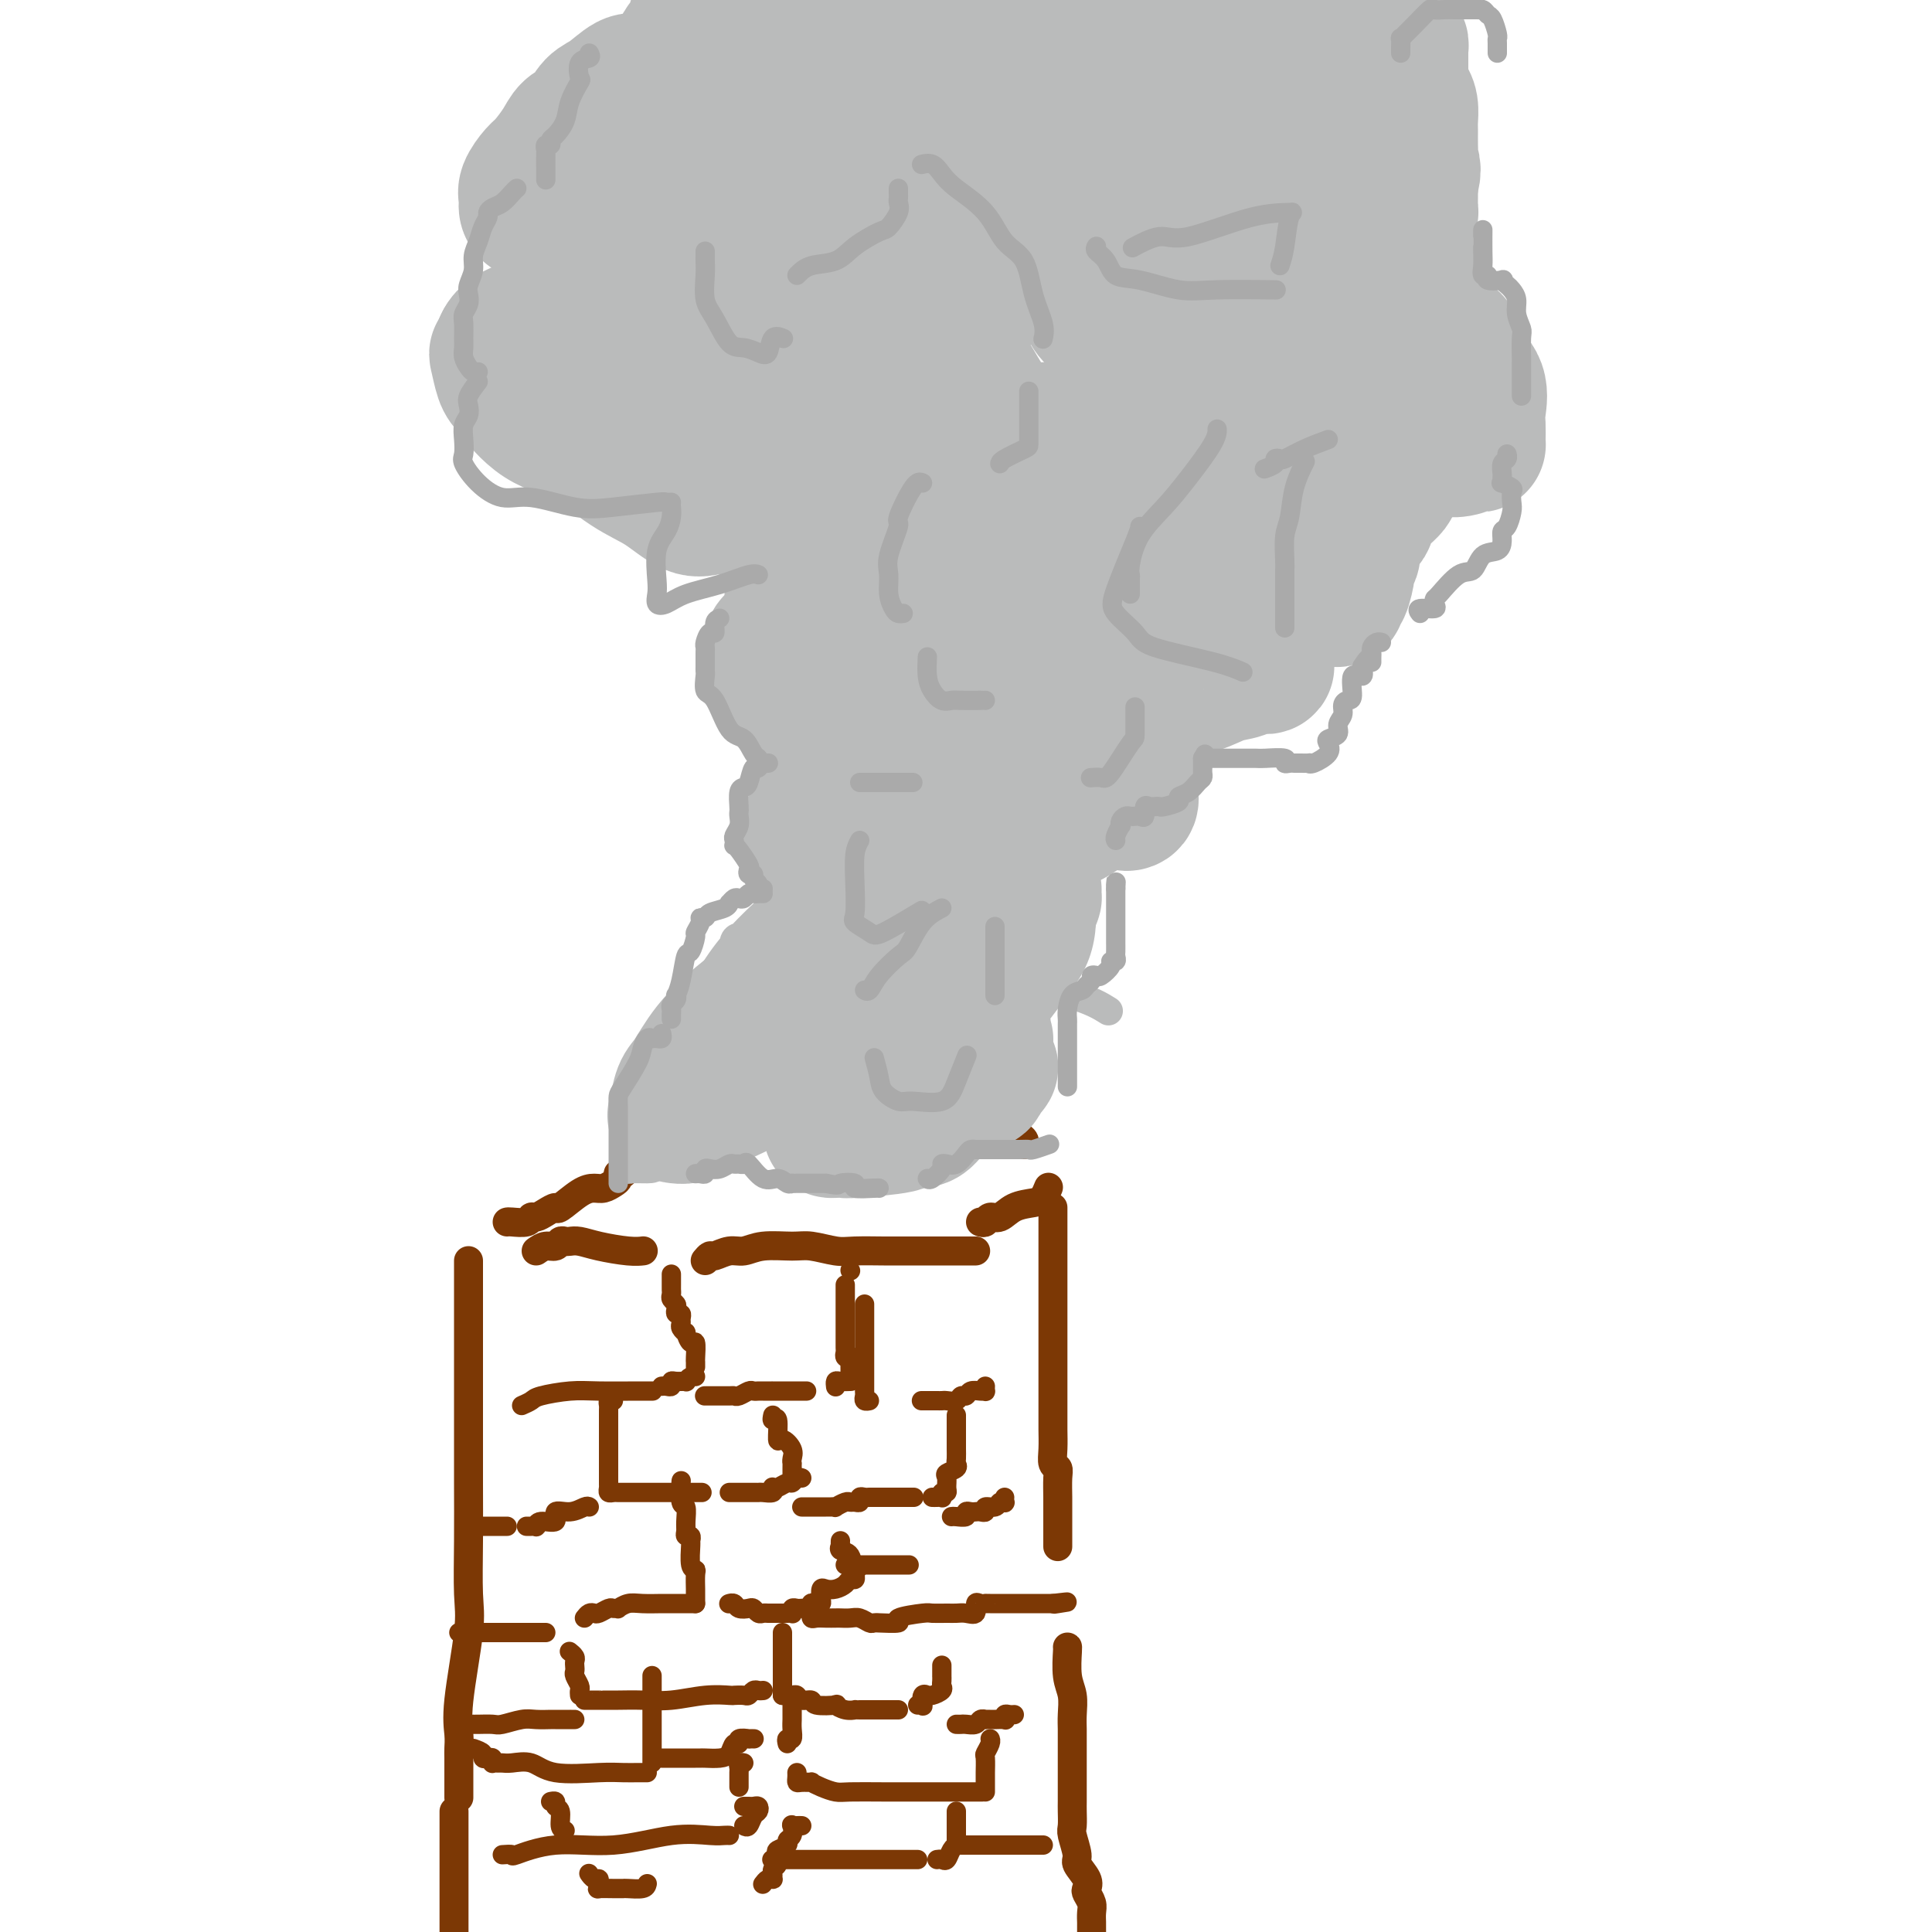 <svg viewBox='0 0 400 400' version='1.1' xmlns='http://www.w3.org/2000/svg' xmlns:xlink='http://www.w3.org/1999/xlink'><g fill='none' stroke='rgb(124,56,5)' stroke-width='6' stroke-linecap='round' stroke-linejoin='round'><path d='M97,261c0.000,0.349 0.000,0.698 0,1c-0.000,0.302 -0.000,0.557 0,1c0.000,0.443 0.000,1.072 0,2c-0.000,0.928 -0.000,2.154 0,4c0.000,1.846 0.000,4.312 0,7c-0.000,2.688 -0.001,5.597 0,9c0.001,3.403 0.002,7.300 0,11c-0.002,3.700 -0.008,7.202 0,11c0.008,3.798 0.030,7.892 0,12c-0.030,4.108 -0.113,8.231 0,11c0.113,2.769 0.423,4.183 0,8c-0.423,3.817 -1.577,10.037 -2,14c-0.423,3.963 -0.113,5.668 0,7c0.113,1.332 0.030,2.290 0,3c-0.030,0.710 -0.008,1.173 0,2c0.008,0.827 0.002,2.019 0,3c-0.002,0.981 -0.001,1.752 0,2c0.001,0.248 0.000,-0.026 0,0c-0.000,0.026 -0.000,0.353 0,1c0.000,0.647 0.000,1.613 0,2c-0.000,0.387 -0.000,0.193 0,0'/><path d='M94,375c0.000,1.198 0.000,2.396 0,4c0.000,1.604 0.000,3.616 0,6c0.000,2.384 0.000,5.142 0,7c0.000,1.858 0.000,2.817 0,4c0.000,1.183 0.000,2.592 0,4'/><path d='M111,259c0.642,-0.453 1.285,-0.906 2,-1c0.715,-0.094 1.503,0.170 2,0c0.497,-0.170 0.703,-0.775 1,-1c0.297,-0.225 0.684,-0.071 1,0c0.316,0.071 0.561,0.057 1,0c0.439,-0.057 1.071,-0.159 2,0c0.929,0.159 2.156,0.579 4,1c1.844,0.421 4.304,0.844 6,1c1.696,0.156 2.627,0.045 3,0c0.373,-0.045 0.186,-0.022 0,0'/><path d='M146,261c0.382,-0.455 0.763,-0.910 1,-1c0.237,-0.090 0.328,0.187 1,0c0.672,-0.187 1.924,-0.836 3,-1c1.076,-0.164 1.975,0.156 3,0c1.025,-0.156 2.175,-0.788 4,-1c1.825,-0.212 4.323,-0.004 6,0c1.677,0.004 2.531,-0.195 4,0c1.469,0.195 3.551,0.784 5,1c1.449,0.216 2.266,0.058 4,0c1.734,-0.058 4.387,-0.015 6,0c1.613,0.015 2.186,0.004 3,0c0.814,-0.004 1.867,-0.001 3,0c1.133,0.001 2.345,0.000 3,0c0.655,-0.000 0.752,-0.000 1,0c0.248,0.000 0.648,0.000 1,0c0.352,-0.000 0.658,-0.000 1,0c0.342,0.000 0.721,0.000 1,0c0.279,-0.000 0.457,-0.000 1,0c0.543,0.000 1.452,0.000 2,0c0.548,-0.000 0.734,-0.000 1,0c0.266,0.000 0.610,0.000 1,0c0.390,-0.000 0.826,-0.000 1,0c0.174,0.000 0.087,0.000 0,0'/><path d='M105,253c0.108,-0.032 0.217,-0.064 1,0c0.783,0.064 2.242,0.223 3,0c0.758,-0.223 0.816,-0.827 1,-1c0.184,-0.173 0.492,0.087 1,0c0.508,-0.087 1.214,-0.521 2,-1c0.786,-0.479 1.652,-1.003 2,-1c0.348,0.003 0.177,0.534 1,0c0.823,-0.534 2.641,-2.132 4,-3c1.359,-0.868 2.258,-1.008 3,-1c0.742,0.008 1.326,0.162 2,0c0.674,-0.162 1.437,-0.639 2,-1c0.563,-0.361 0.924,-0.604 1,-1c0.076,-0.396 -0.135,-0.943 0,-1c0.135,-0.057 0.615,0.378 1,0c0.385,-0.378 0.675,-1.569 1,-2c0.325,-0.431 0.687,-0.101 1,0c0.313,0.101 0.578,-0.025 1,0c0.422,0.025 1.000,0.203 1,0c0.000,-0.203 -0.577,-0.785 0,-1c0.577,-0.215 2.308,-0.061 3,0c0.692,0.061 0.346,0.031 0,0'/><path d='M139,238c0.328,-0.421 0.656,-0.843 1,-1c0.344,-0.157 0.705,-0.050 1,0c0.295,0.050 0.524,0.041 1,0c0.476,-0.041 1.199,-0.116 2,0c0.801,0.116 1.679,0.423 2,0c0.321,-0.423 0.087,-1.575 0,-2c-0.087,-0.425 -0.025,-0.121 0,0c0.025,0.121 0.012,0.061 0,0'/><path d='M150,235c-0.012,-0.423 -0.024,-0.846 0,-1c0.024,-0.154 0.083,-0.037 1,0c0.917,0.037 2.694,-0.004 4,0c1.306,0.004 2.143,0.054 3,0c0.857,-0.054 1.733,-0.211 3,0c1.267,0.211 2.924,0.788 4,1c1.076,0.212 1.572,0.057 3,0c1.428,-0.057 3.790,-0.015 5,0c1.210,0.015 1.269,0.004 2,0c0.731,-0.004 2.133,-0.001 3,0c0.867,0.001 1.199,0.000 2,0c0.801,-0.000 2.071,-0.000 3,0c0.929,0.000 1.517,0.000 2,0c0.483,-0.000 0.861,-0.000 1,0c0.139,0.000 0.040,0.000 0,0c-0.040,-0.000 -0.020,-0.000 0,0'/><path d='M197,235c1.229,-0.006 2.459,-0.012 4,0c1.541,0.012 3.394,0.042 5,0c1.606,-0.042 2.967,-0.156 4,0c1.033,0.156 1.740,0.580 2,1c0.260,0.420 0.074,0.834 0,1c-0.074,0.166 -0.037,0.083 0,0'/><path d='M203,253c0.353,0.128 0.707,0.255 1,0c0.293,-0.255 0.526,-0.893 1,-1c0.474,-0.107 1.188,0.318 2,0c0.812,-0.318 1.720,-1.377 3,-2c1.280,-0.623 2.931,-0.808 4,-1c1.069,-0.192 1.554,-0.392 2,-1c0.446,-0.608 0.851,-1.625 1,-2c0.149,-0.375 0.043,-0.107 0,0c-0.043,0.107 -0.021,0.054 0,0'/><path d='M218,250c0.000,0.231 0.000,0.461 0,1c-0.000,0.539 -0.000,1.386 0,2c0.000,0.614 0.000,0.997 0,2c-0.000,1.003 -0.000,2.628 0,4c0.000,1.372 0.000,2.492 0,4c-0.000,1.508 -0.000,3.406 0,5c0.000,1.594 0.000,2.885 0,4c-0.000,1.115 -0.000,2.054 0,4c0.000,1.946 0.000,4.898 0,7c-0.000,2.102 -0.001,3.355 0,5c0.001,1.645 0.004,3.683 0,5c-0.004,1.317 -0.015,1.912 0,3c0.015,1.088 0.057,2.669 0,4c-0.057,1.331 -0.211,2.413 0,3c0.211,0.587 0.789,0.680 1,1c0.211,0.320 0.057,0.868 0,2c-0.057,1.132 -0.015,2.847 0,4c0.015,1.153 0.004,1.745 0,3c-0.004,1.255 -0.001,3.173 0,4c0.001,0.827 0.000,0.562 0,1c-0.000,0.438 -0.000,1.580 0,2c0.000,0.420 0.000,0.120 0,0c-0.000,-0.120 -0.000,-0.060 0,0'/><path d='M221,341c0.030,-0.049 0.061,-0.098 0,1c-0.061,1.098 -0.212,3.344 0,5c0.212,1.656 0.789,2.723 1,4c0.211,1.277 0.057,2.764 0,4c-0.057,1.236 -0.015,2.221 0,3c0.015,0.779 0.004,1.352 0,2c-0.004,0.648 -0.001,1.371 0,2c0.001,0.629 0.000,1.164 0,2c-0.000,0.836 0.000,1.971 0,3c-0.000,1.029 -0.001,1.950 0,3c0.001,1.050 0.005,2.228 0,3c-0.005,0.772 -0.017,1.136 0,2c0.017,0.864 0.065,2.227 0,3c-0.065,0.773 -0.241,0.956 0,2c0.241,1.044 0.901,2.947 1,4c0.099,1.053 -0.362,1.255 0,2c0.362,0.745 1.547,2.034 2,3c0.453,0.966 0.174,1.611 0,2c-0.174,0.389 -0.243,0.524 0,1c0.243,0.476 0.797,1.293 1,2c0.203,0.707 0.054,1.303 0,2c-0.054,0.697 -0.015,1.495 0,2c0.015,0.505 0.004,0.716 0,1c-0.004,0.284 -0.002,0.642 0,1'/></g>
<g fill='none' stroke='rgb(124,56,5)' stroke-width='4' stroke-linecap='round' stroke-linejoin='round'><path d='M108,291c0.768,-0.340 1.536,-0.679 2,-1c0.464,-0.321 0.626,-0.622 2,-1c1.374,-0.378 3.962,-0.833 6,-1c2.038,-0.167 3.526,-0.045 6,0c2.474,0.045 5.935,0.012 8,0c2.065,-0.012 2.733,-0.003 3,0c0.267,0.003 0.134,0.002 0,0'/><path d='M137,287c0.306,-0.031 0.611,-0.061 1,0c0.389,0.061 0.860,0.214 1,0c0.140,-0.214 -0.051,-0.793 0,-1c0.051,-0.207 0.343,-0.041 1,0c0.657,0.041 1.679,-0.041 2,0c0.321,0.041 -0.058,0.207 0,0c0.058,-0.207 0.554,-0.786 1,-1c0.446,-0.214 0.842,-0.061 1,0c0.158,0.061 0.079,0.031 0,0'/><path d='M144,283c0.006,-0.405 0.012,-0.810 0,-1c-0.012,-0.190 -0.041,-0.166 0,-1c0.041,-0.834 0.151,-2.528 0,-3c-0.151,-0.472 -0.562,0.277 -1,0c-0.438,-0.277 -0.902,-1.579 -1,-2c-0.098,-0.421 0.171,0.041 0,0c-0.171,-0.041 -0.782,-0.585 -1,-1c-0.218,-0.415 -0.045,-0.703 0,-1c0.045,-0.297 -0.040,-0.604 0,-1c0.040,-0.396 0.203,-0.880 0,-1c-0.203,-0.120 -0.772,0.123 -1,0c-0.228,-0.123 -0.114,-0.610 0,-1c0.114,-0.390 0.227,-0.681 0,-1c-0.227,-0.319 -0.793,-0.667 -1,-1c-0.207,-0.333 -0.056,-0.650 0,-1c0.056,-0.350 0.015,-0.733 0,-1c-0.015,-0.267 -0.004,-0.418 0,-1c0.004,-0.582 0.001,-1.595 0,-2c-0.001,-0.405 -0.001,-0.203 0,0'/><path d='M146,289c-0.105,-0.000 -0.211,-0.000 0,0c0.211,0.000 0.738,0.001 1,0c0.262,-0.001 0.259,-0.004 1,0c0.741,0.004 2.226,0.015 3,0c0.774,-0.015 0.838,-0.057 1,0c0.162,0.057 0.423,0.211 1,0c0.577,-0.211 1.470,-0.789 2,-1c0.530,-0.211 0.699,-0.057 1,0c0.301,0.057 0.736,0.015 1,0c0.264,-0.015 0.357,-0.004 1,0c0.643,0.004 1.835,0.001 2,0c0.165,-0.001 -0.698,-0.000 0,0c0.698,0.000 2.958,0.000 4,0c1.042,-0.000 0.867,-0.000 1,0c0.133,0.000 0.574,0.000 1,0c0.426,-0.000 0.836,-0.000 1,0c0.164,0.000 0.082,0.000 0,0'/><path d='M173,287c0.014,0.113 0.029,0.226 0,0c-0.029,-0.226 -0.100,-0.793 0,-1c0.100,-0.207 0.373,-0.056 1,0c0.627,0.056 1.608,0.016 2,0c0.392,-0.016 0.196,-0.008 0,0'/><path d='M176,284c0.008,-0.198 0.016,-0.396 0,-1c-0.016,-0.604 -0.057,-1.614 0,-2c0.057,-0.386 0.211,-0.149 0,0c-0.211,0.149 -0.789,0.209 -1,0c-0.211,-0.209 -0.057,-0.686 0,-1c0.057,-0.314 0.015,-0.465 0,-1c-0.015,-0.535 -0.004,-1.456 0,-2c0.004,-0.544 0.001,-0.713 0,-1c-0.001,-0.287 -0.000,-0.692 0,-1c0.000,-0.308 0.000,-0.517 0,-1c-0.000,-0.483 -0.000,-1.239 0,-2c0.000,-0.761 0.000,-1.527 0,-2c-0.000,-0.473 -0.000,-0.652 0,-1c0.000,-0.348 0.000,-0.864 0,-1c-0.000,-0.136 -0.000,0.108 0,0c0.000,-0.108 0.000,-0.567 0,-1c-0.000,-0.433 -0.000,-0.838 0,-1c0.000,-0.162 0.000,-0.081 0,0'/><path d='M176,263c0.000,0.000 0.100,0.100 0.1,0.1'/><path d='M179,270c-0.000,0.665 -0.000,1.330 0,2c0.000,0.670 0.000,1.345 0,2c-0.000,0.655 -0.000,1.289 0,2c0.000,0.711 0.000,1.498 0,2c-0.000,0.502 -0.000,0.720 0,1c0.000,0.280 0.000,0.623 0,1c-0.000,0.377 -0.000,0.787 0,1c0.000,0.213 0.000,0.228 0,1c-0.000,0.772 -0.001,2.302 0,3c0.001,0.698 0.004,0.565 0,1c-0.004,0.435 -0.015,1.437 0,2c0.015,0.563 0.056,0.687 0,1c-0.056,0.313 -0.207,0.815 0,1c0.207,0.185 0.774,0.053 1,0c0.226,-0.053 0.113,-0.026 0,0'/><path d='M191,290c-0.203,-0.000 -0.406,-0.000 0,0c0.406,0.000 1.422,0.001 2,0c0.578,-0.001 0.718,-0.004 1,0c0.282,0.004 0.706,0.016 1,0c0.294,-0.016 0.459,-0.061 1,0c0.541,0.061 1.458,0.227 2,0c0.542,-0.227 0.709,-0.846 1,-1c0.291,-0.154 0.705,0.156 1,0c0.295,-0.156 0.471,-0.777 1,-1c0.529,-0.223 1.410,-0.046 2,0c0.590,0.046 0.890,-0.039 1,0c0.110,0.039 0.030,0.203 0,0c-0.030,-0.203 -0.008,-0.772 0,-1c0.008,-0.228 0.004,-0.114 0,0'/><path d='M160,293c-0.117,0.547 -0.234,1.095 0,1c0.234,-0.095 0.819,-0.832 1,0c0.181,0.832 -0.043,3.232 0,4c0.043,0.768 0.351,-0.096 1,0c0.649,0.096 1.638,1.152 2,2c0.362,0.848 0.097,1.489 0,2c-0.097,0.511 -0.026,0.894 0,1c0.026,0.106 0.007,-0.064 0,0c-0.007,0.064 -0.002,0.363 0,1c0.002,0.637 0.001,1.610 0,2c-0.001,0.390 -0.000,0.195 0,0'/><path d='M166,312c0.287,0.000 0.573,0.000 1,0c0.427,-0.000 0.994,-0.000 1,0c0.006,0.000 -0.550,0.001 0,0c0.550,-0.001 2.207,-0.004 3,0c0.793,0.004 0.723,0.015 1,0c0.277,-0.015 0.900,-0.057 1,0c0.100,0.057 -0.323,0.212 0,0c0.323,-0.212 1.392,-0.793 2,-1c0.608,-0.207 0.754,-0.041 1,0c0.246,0.041 0.591,-0.041 1,0c0.409,0.041 0.883,0.207 1,0c0.117,-0.207 -0.122,-0.788 0,-1c0.122,-0.212 0.605,-0.057 1,0c0.395,0.057 0.701,0.015 1,0c0.299,-0.015 0.591,-0.004 1,0c0.409,0.004 0.936,0.001 1,0c0.064,-0.001 -0.335,-0.000 0,0c0.335,0.000 1.404,0.000 2,0c0.596,-0.000 0.721,-0.000 1,0c0.279,0.000 0.714,0.000 1,0c0.286,-0.000 0.423,-0.000 1,0c0.577,0.000 1.593,0.000 2,0c0.407,-0.000 0.203,-0.000 0,0'/><path d='M193,310c0.312,0.008 0.623,0.017 1,0c0.377,-0.017 0.819,-0.059 1,0c0.181,0.059 0.102,0.219 0,0c-0.102,-0.219 -0.225,-0.818 0,-1c0.225,-0.182 0.800,0.054 1,0c0.200,-0.054 0.025,-0.396 0,-1c-0.025,-0.604 0.098,-1.470 0,-2c-0.098,-0.530 -0.419,-0.723 0,-1c0.419,-0.277 1.576,-0.637 2,-1c0.424,-0.363 0.114,-0.728 0,-1c-0.114,-0.272 -0.030,-0.450 0,-1c0.030,-0.550 0.008,-1.471 0,-2c-0.008,-0.529 -0.002,-0.667 0,-1c0.002,-0.333 0.001,-0.863 0,-1c-0.001,-0.137 -0.000,0.118 0,0c0.000,-0.118 0.000,-0.610 0,-1c-0.000,-0.390 -0.000,-0.679 0,-1c0.000,-0.321 0.000,-0.674 0,-1c-0.000,-0.326 -0.000,-0.626 0,-1c0.000,-0.374 0.000,-0.821 0,-1c-0.000,-0.179 -0.000,-0.089 0,0'/><path d='M197,314c0.190,-0.030 0.380,-0.061 1,0c0.620,0.061 1.671,0.212 2,0c0.329,-0.212 -0.065,-0.788 0,-1c0.065,-0.212 0.590,-0.061 1,0c0.410,0.061 0.705,0.031 1,0c0.295,-0.031 0.590,-0.065 1,0c0.410,0.065 0.937,0.227 1,0c0.063,-0.227 -0.337,-0.845 0,-1c0.337,-0.155 1.411,0.151 2,0c0.589,-0.151 0.694,-0.759 1,-1c0.306,-0.241 0.814,-0.116 1,0c0.186,0.116 0.050,0.224 0,0c-0.050,-0.224 -0.014,-0.778 0,-1c0.014,-0.222 0.007,-0.111 0,0'/><path d='M127,290c-0.423,-0.100 -0.845,-0.200 -1,0c-0.155,0.200 -0.041,0.701 0,1c0.041,0.299 0.011,0.395 0,1c-0.011,0.605 -0.003,1.720 0,2c0.003,0.280 0.001,-0.273 0,0c-0.001,0.273 -0.000,1.372 0,2c0.000,0.628 0.000,0.783 0,1c-0.000,0.217 -0.000,0.494 0,1c0.000,0.506 0.000,1.239 0,2c-0.000,0.761 -0.000,1.549 0,2c0.000,0.451 0.000,0.564 0,1c-0.000,0.436 -0.000,1.194 0,2c0.000,0.806 0.000,1.659 0,2c-0.000,0.341 -0.000,0.171 0,0'/><path d='M126,307c0.024,0.309 0.048,0.619 0,1c-0.048,0.381 -0.168,0.834 0,1c0.168,0.166 0.622,0.044 1,0c0.378,-0.044 0.678,-0.012 1,0c0.322,0.012 0.665,0.003 1,0c0.335,-0.003 0.663,-0.001 1,0c0.337,0.001 0.685,0.000 1,0c0.315,-0.000 0.597,-0.000 1,0c0.403,0.000 0.927,0.000 1,0c0.073,-0.000 -0.305,-0.000 0,0c0.305,0.000 1.294,0.000 2,0c0.706,-0.000 1.128,-0.000 2,0c0.872,0.000 2.192,0.000 3,0c0.808,-0.000 1.102,-0.000 2,0c0.898,0.000 2.399,0.000 3,0c0.601,-0.000 0.300,-0.000 0,0'/><path d='M151,309c0.642,-0.000 1.284,-0.000 2,0c0.716,0.000 1.506,0.001 2,0c0.494,-0.001 0.693,-0.004 1,0c0.307,0.004 0.723,0.015 1,0c0.277,-0.015 0.416,-0.055 1,0c0.584,0.055 1.613,0.207 2,0c0.387,-0.207 0.131,-0.772 0,-1c-0.131,-0.228 -0.137,-0.117 0,0c0.137,0.117 0.419,0.242 1,0c0.581,-0.242 1.462,-0.849 2,-1c0.538,-0.151 0.732,0.155 1,0c0.268,-0.155 0.611,-0.773 1,-1c0.389,-0.227 0.826,-0.065 1,0c0.174,0.065 0.087,0.032 0,0'/><path d='M122,312c-0.180,-0.130 -0.360,-0.260 -1,0c-0.640,0.260 -1.741,0.911 -3,1c-1.259,0.089 -2.676,-0.382 -3,0c-0.324,0.382 0.446,1.619 0,2c-0.446,0.381 -2.109,-0.094 -3,0c-0.891,0.094 -1.009,0.757 -1,1c0.009,0.243 0.146,0.065 0,0c-0.146,-0.065 -0.575,-0.017 -1,0c-0.425,0.017 -0.845,0.005 -1,0c-0.155,-0.005 -0.044,-0.001 0,0c0.044,0.001 0.022,0.001 0,0'/><path d='M105,316c-1.238,0.000 -2.475,0.000 -3,0c-0.525,0.000 -0.337,0.000 -1,0c-0.663,0.000 -2.179,0.000 -3,0c-0.821,0.000 -0.949,0.000 -1,0c-0.051,0.000 -0.026,0.000 0,0'/><path d='M95,338c0.294,0.000 0.588,0.000 1,0c0.412,0.000 0.942,0.000 1,0c0.058,0.000 -0.356,0.000 0,0c0.356,0.000 1.481,0.000 2,0c0.519,0.000 0.433,0.000 1,0c0.567,0.000 1.787,0.000 3,0c1.213,0.000 2.419,0.000 3,0c0.581,0.000 0.537,0.000 1,0c0.463,0.000 1.434,0.000 2,0c0.566,0.000 0.726,0.000 1,0c0.274,0.000 0.661,0.000 1,0c0.339,0.000 0.630,0.000 1,0c0.370,0.000 0.820,0.000 1,0c0.180,-0.000 0.090,0.000 0,0'/><path d='M121,335c0.325,-0.414 0.650,-0.829 1,-1c0.350,-0.171 0.725,-0.099 1,0c0.275,0.099 0.450,0.224 1,0c0.550,-0.224 1.473,-0.796 2,-1c0.527,-0.204 0.656,-0.041 1,0c0.344,0.041 0.901,-0.042 1,0c0.099,0.042 -0.260,0.207 0,0c0.260,-0.207 1.138,-0.788 2,-1c0.862,-0.212 1.708,-0.057 3,0c1.292,0.057 3.029,0.015 4,0c0.971,-0.015 1.174,-0.004 2,0c0.826,0.004 2.273,0.001 3,0c0.727,-0.001 0.734,-0.000 1,0c0.266,0.000 0.790,0.000 1,0c0.210,-0.000 0.105,-0.000 0,0'/><path d='M144,332c0.001,-0.318 0.001,-0.635 0,-1c-0.001,-0.365 -0.004,-0.777 0,-1c0.004,-0.223 0.015,-0.256 0,-1c-0.015,-0.744 -0.057,-2.198 0,-3c0.057,-0.802 0.212,-0.951 0,-1c-0.212,-0.049 -0.793,0.002 -1,-1c-0.207,-1.002 -0.041,-3.056 0,-4c0.041,-0.944 -0.042,-0.779 0,-1c0.042,-0.221 0.208,-0.827 0,-1c-0.208,-0.173 -0.792,0.087 -1,0c-0.208,-0.087 -0.042,-0.522 0,-1c0.042,-0.478 -0.041,-1.000 0,-2c0.041,-1.000 0.207,-2.478 0,-3c-0.207,-0.522 -0.788,-0.088 -1,-1c-0.212,-0.912 -0.057,-3.169 0,-4c0.057,-0.831 0.016,-0.238 0,0c-0.016,0.238 -0.008,0.119 0,0'/><path d='M151,332c-0.097,0.030 -0.195,0.060 0,0c0.195,-0.060 0.682,-0.208 1,0c0.318,0.208 0.466,0.774 1,1c0.534,0.226 1.452,0.113 2,0c0.548,-0.113 0.724,-0.226 1,0c0.276,0.226 0.651,0.793 1,1c0.349,0.207 0.671,0.056 1,0c0.329,-0.056 0.665,-0.015 1,0c0.335,0.015 0.668,0.004 1,0c0.332,-0.004 0.664,0.000 1,0c0.336,-0.000 0.678,-0.004 1,0c0.322,0.004 0.625,0.015 1,0c0.375,-0.015 0.821,-0.057 1,0c0.179,0.057 0.089,0.211 0,0c-0.089,-0.211 -0.179,-0.789 0,-1c0.179,-0.211 0.625,-0.057 1,0c0.375,0.057 0.679,0.016 1,0c0.321,-0.016 0.661,-0.008 1,0'/><path d='M167,333c2.643,-0.071 1.250,-0.750 1,-1c-0.250,-0.250 0.643,-0.071 1,0c0.357,0.071 0.179,0.036 0,0'/><path d='M169,332c0.418,0.053 0.836,0.106 1,0c0.164,-0.106 0.075,-0.371 0,-1c-0.075,-0.629 -0.137,-1.623 0,-2c0.137,-0.377 0.471,-0.139 1,0c0.529,0.139 1.252,0.178 2,0c0.748,-0.178 1.521,-0.573 2,-1c0.479,-0.427 0.665,-0.888 1,-1c0.335,-0.112 0.821,0.124 1,0c0.179,-0.124 0.051,-0.607 0,-1c-0.051,-0.393 -0.026,-0.697 0,-1'/><path d='M177,325c1.266,-0.912 0.430,0.306 0,0c-0.430,-0.306 -0.455,-2.138 -1,-3c-0.545,-0.862 -1.610,-0.753 -2,-1c-0.390,-0.247 -0.105,-0.850 0,-1c0.105,-0.150 0.028,0.152 0,0c-0.028,-0.152 -0.008,-0.758 0,-1c0.008,-0.242 0.004,-0.121 0,0'/><path d='M175,324c0.303,0.000 0.606,0.000 1,0c0.394,0.000 0.878,0.000 1,0c0.122,0.000 -0.117,0.000 0,0c0.117,0.000 0.591,0.000 1,0c0.409,0.000 0.753,0.000 1,0c0.247,0.000 0.398,0.000 1,0c0.602,0.000 1.654,0.000 2,0c0.346,0.000 -0.014,0.000 0,0c0.014,0.000 0.404,0.000 1,0c0.596,0.000 1.400,0.000 2,0c0.600,0.000 0.996,0.000 1,0c0.004,0.000 -0.383,0.000 0,0c0.383,0.000 1.538,-0.000 2,0c0.462,0.000 0.231,0.000 0,0'/><path d='M168,333c-0.005,0.453 -0.010,0.906 0,1c0.010,0.094 0.034,-0.171 0,0c-0.034,0.171 -0.126,0.778 0,1c0.126,0.222 0.471,0.060 1,0c0.529,-0.060 1.244,-0.017 2,0c0.756,0.017 1.554,0.008 2,0c0.446,-0.008 0.539,-0.016 1,0c0.461,0.016 1.291,0.057 2,0c0.709,-0.057 1.296,-0.212 2,0c0.704,0.212 1.526,0.789 2,1c0.474,0.211 0.602,0.054 1,0c0.398,-0.054 1.066,-0.004 1,0c-0.066,0.004 -0.868,-0.037 0,0c0.868,0.037 3.405,0.154 4,0c0.595,-0.154 -0.752,-0.577 0,-1c0.752,-0.423 3.605,-0.846 5,-1c1.395,-0.154 1.334,-0.039 2,0c0.666,0.039 2.058,0.003 3,0c0.942,-0.003 1.432,0.027 2,0c0.568,-0.027 1.214,-0.112 2,0c0.786,0.112 1.712,0.422 2,0c0.288,-0.422 -0.061,-1.577 0,-2c0.061,-0.423 0.533,-0.113 1,0c0.467,0.113 0.929,0.030 1,0c0.071,-0.030 -0.249,-0.008 1,0c1.249,0.008 4.067,0.002 6,0c1.933,-0.002 2.981,-0.001 4,0c1.019,0.001 2.010,0.000 3,0'/><path d='M218,332c5.200,-0.622 2.200,-0.178 1,0c-1.200,0.178 -0.600,0.089 0,0'/><path d='M162,338c0.000,0.224 0.000,0.449 0,1c0.000,0.551 0.000,1.429 0,2c0.000,0.571 0.000,0.835 0,1c0.000,0.165 0.000,0.229 0,1c0.000,0.771 0.000,2.248 0,3c0.000,0.752 0.000,0.780 0,1c0.000,0.220 0.000,0.634 0,1c0.000,0.366 0.000,0.686 0,1c0.000,0.314 0.000,0.623 0,1c0.000,0.377 0.000,0.822 0,1c0.000,0.178 0.000,0.089 0,0'/><path d='M162,351c0.336,-0.009 0.672,-0.017 1,0c0.328,0.017 0.648,0.061 1,0c0.352,-0.061 0.737,-0.226 1,0c0.263,0.226 0.405,0.844 1,1c0.595,0.156 1.643,-0.151 2,0c0.357,0.151 0.023,0.758 1,1c0.977,0.242 3.266,0.117 4,0c0.734,-0.117 -0.088,-0.228 0,0c0.088,0.228 1.085,0.793 2,1c0.915,0.207 1.748,0.055 2,0c0.252,-0.055 -0.077,-0.015 0,0c0.077,0.015 0.560,0.004 1,0c0.440,-0.004 0.836,-0.001 2,0c1.164,0.001 3.095,0.000 4,0c0.905,-0.000 0.782,-0.000 1,0c0.218,0.000 0.777,0.000 1,0c0.223,-0.000 0.112,-0.000 0,0'/><path d='M190,353c0.414,-0.061 0.828,-0.122 1,0c0.172,0.122 0.100,0.426 0,0c-0.100,-0.426 -0.230,-1.581 0,-2c0.230,-0.419 0.818,-0.101 1,0c0.182,0.101 -0.042,-0.014 0,0c0.042,0.014 0.351,0.157 1,0c0.649,-0.157 1.638,-0.614 2,-1c0.362,-0.386 0.097,-0.699 0,-1c-0.097,-0.301 -0.026,-0.589 0,-1c0.026,-0.411 0.007,-0.945 0,-1c-0.007,-0.055 -0.002,0.370 0,0c0.002,-0.370 0.001,-1.534 0,-2c-0.001,-0.466 -0.000,-0.233 0,0'/><path d='M198,357c0.364,0.008 0.729,0.016 1,0c0.271,-0.016 0.450,-0.057 1,0c0.550,0.057 1.471,0.211 2,0c0.529,-0.211 0.665,-0.789 1,-1c0.335,-0.211 0.868,-0.057 1,0c0.132,0.057 -0.136,0.016 0,0c0.136,-0.016 0.677,-0.008 1,0c0.323,0.008 0.429,0.016 1,0c0.571,-0.016 1.607,-0.057 2,0c0.393,0.057 0.144,0.211 0,0c-0.144,-0.211 -0.183,-0.789 0,-1c0.183,-0.211 0.588,-0.057 1,0c0.412,0.057 0.832,0.016 1,0c0.168,-0.016 0.084,-0.008 0,0'/><path d='M158,350c-0.336,0.030 -0.672,0.061 -1,0c-0.328,-0.061 -0.648,-0.212 -1,0c-0.352,0.212 -0.734,0.788 -1,1c-0.266,0.212 -0.415,0.061 -1,0c-0.585,-0.061 -1.607,-0.030 -2,0c-0.393,0.030 -0.156,0.061 -1,0c-0.844,-0.061 -2.768,-0.212 -5,0c-2.232,0.212 -4.770,0.789 -7,1c-2.230,0.211 -4.151,0.057 -6,0c-1.849,-0.057 -3.626,-0.015 -5,0c-1.374,0.015 -2.344,0.004 -3,0c-0.656,-0.004 -0.999,-0.001 -1,0c-0.001,0.001 0.340,0.000 0,0c-0.340,-0.000 -1.361,-0.000 -2,0c-0.639,0.000 -0.897,0.000 -1,0c-0.103,-0.000 -0.052,-0.000 0,0'/><path d='M120,351c-0.030,-0.364 -0.061,-0.727 0,-1c0.061,-0.273 0.212,-0.454 0,-1c-0.212,-0.546 -0.788,-1.455 -1,-2c-0.212,-0.545 -0.061,-0.724 0,-1c0.061,-0.276 0.030,-0.649 0,-1c-0.030,-0.351 -0.060,-0.682 0,-1c0.060,-0.318 0.208,-0.624 0,-1c-0.208,-0.376 -0.774,-0.822 -1,-1c-0.226,-0.178 -0.113,-0.089 0,0'/><path d='M119,356c-0.511,0.000 -1.022,0.000 -1,0c0.022,-0.000 0.576,-0.001 0,0c-0.576,0.001 -2.284,0.004 -3,0c-0.716,-0.004 -0.442,-0.015 -1,0c-0.558,0.015 -1.950,0.057 -3,0c-1.050,-0.057 -1.760,-0.211 -3,0c-1.240,0.211 -3.012,0.789 -4,1c-0.988,0.211 -1.193,0.057 -2,0c-0.807,-0.057 -2.217,-0.015 -3,0c-0.783,0.015 -0.938,0.004 -1,0c-0.062,-0.004 -0.031,-0.002 0,0'/><path d='M98,362c0.868,0.312 1.735,0.623 2,1c0.265,0.377 -0.073,0.819 0,1c0.073,0.181 0.559,0.101 1,0c0.441,-0.101 0.839,-0.223 1,0c0.161,0.223 0.086,0.792 0,1c-0.086,0.208 -0.183,0.054 0,0c0.183,-0.054 0.645,-0.007 1,0c0.355,0.007 0.604,-0.026 1,0c0.396,0.026 0.938,0.112 2,0c1.062,-0.112 2.645,-0.422 4,0c1.355,0.422 2.481,1.577 5,2c2.519,0.423 6.430,0.113 9,0c2.570,-0.113 3.799,-0.030 5,0c1.201,0.030 2.373,0.008 3,0c0.627,-0.008 0.707,-0.002 1,0c0.293,0.002 0.798,0.001 1,0c0.202,-0.001 0.101,-0.000 0,0'/><path d='M135,365c0.000,-0.446 0.000,-0.892 0,-1c0.000,-0.108 0.000,0.123 0,0c0.000,-0.123 0.000,-0.599 0,-1c0.000,-0.401 0.000,-0.727 0,-1c-0.000,-0.273 0.000,-0.493 0,-1c0.000,-0.507 0.000,-1.303 0,-2c0.000,-0.697 0.000,-1.297 0,-2c0.000,-0.703 0.000,-1.509 0,-3c0.000,-1.491 0.000,-3.668 0,-5c0.000,-1.332 0.000,-1.820 0,-2c0.000,-0.180 0.000,-0.051 0,0c0.000,0.051 0.000,0.026 0,0'/><path d='M137,364c-0.097,-0.000 -0.195,-0.000 0,0c0.195,0.000 0.682,0.000 1,0c0.318,-0.000 0.466,-0.000 1,0c0.534,0.000 1.453,0.000 2,0c0.547,-0.000 0.722,-0.000 1,0c0.278,0.000 0.658,0.000 1,0c0.342,-0.000 0.645,-0.002 1,0c0.355,0.002 0.763,0.007 1,0c0.237,-0.007 0.302,-0.025 1,0c0.698,0.025 2.027,0.094 3,0c0.973,-0.094 1.589,-0.351 2,-1c0.411,-0.649 0.617,-1.691 1,-2c0.383,-0.309 0.944,0.113 1,0c0.056,-0.113 -0.391,-0.762 0,-1c0.391,-0.238 1.620,-0.064 2,0c0.380,0.064 -0.090,0.017 0,0c0.090,-0.017 0.740,-0.005 1,0c0.260,0.005 0.130,0.002 0,0'/><path d='M163,361c-0.113,-0.468 -0.226,-0.936 0,-1c0.226,-0.064 0.793,0.277 1,0c0.207,-0.277 0.056,-1.173 0,-2c-0.056,-0.827 -0.015,-1.584 0,-2c0.015,-0.416 0.004,-0.490 0,-1c-0.004,-0.510 -0.001,-1.456 0,-2c0.001,-0.544 0.000,-0.685 0,-1c-0.000,-0.315 -0.000,-0.804 0,-1c0.000,-0.196 0.000,-0.098 0,0'/><path d='M165,367c0.013,0.309 0.027,0.618 0,1c-0.027,0.382 -0.093,0.837 0,1c0.093,0.163 0.346,0.033 1,0c0.654,-0.033 1.708,0.030 2,0c0.292,-0.030 -0.180,-0.152 0,0c0.180,0.152 1.011,0.576 2,1c0.989,0.424 2.135,0.846 3,1c0.865,0.154 1.448,0.041 3,0c1.552,-0.041 4.073,-0.011 7,0c2.927,0.011 6.259,0.003 9,0c2.741,-0.003 4.889,-0.001 6,0c1.111,0.001 1.184,0.000 2,0c0.816,-0.000 2.376,-0.000 3,0c0.624,0.000 0.312,0.000 0,0'/><path d='M204,371c0.000,-0.455 0.000,-0.910 0,-1c-0.000,-0.090 -0.000,0.185 0,0c0.000,-0.185 0.000,-0.831 0,-1c-0.000,-0.169 -0.001,0.139 0,0c0.001,-0.139 0.004,-0.723 0,-1c-0.004,-0.277 -0.015,-0.246 0,-1c0.015,-0.754 0.057,-2.293 0,-3c-0.057,-0.707 -0.211,-0.581 0,-1c0.211,-0.419 0.788,-1.382 1,-2c0.212,-0.618 0.061,-0.891 0,-1c-0.061,-0.109 -0.030,-0.055 0,0'/><path d='M166,378c-0.312,-0.015 -0.624,-0.029 -1,0c-0.376,0.029 -0.817,0.102 -1,0c-0.183,-0.102 -0.109,-0.378 0,0c0.109,0.378 0.253,1.410 0,2c-0.253,0.590 -0.904,0.739 -1,1c-0.096,0.261 0.363,0.633 0,1c-0.363,0.367 -1.547,0.728 -2,1c-0.453,0.272 -0.174,0.455 0,1c0.174,0.545 0.244,1.453 0,2c-0.244,0.547 -0.800,0.734 -1,1c-0.200,0.266 -0.043,0.611 0,1c0.043,0.389 -0.027,0.823 0,1c0.027,0.177 0.152,0.099 0,0c-0.152,-0.099 -0.579,-0.219 -1,0c-0.421,0.219 -0.834,0.777 -1,1c-0.166,0.223 -0.083,0.112 0,0'/><path d='M134,390c-0.106,0.423 -0.211,0.845 -1,1c-0.789,0.155 -2.261,0.041 -3,0c-0.739,-0.041 -0.744,-0.010 -1,0c-0.256,0.010 -0.762,0.000 -1,0c-0.238,-0.000 -0.207,0.010 -1,0c-0.793,-0.010 -2.412,-0.040 -3,0c-0.588,0.040 -0.147,0.151 0,0c0.147,-0.151 0.001,-0.562 0,-1c-0.001,-0.438 0.144,-0.901 0,-1c-0.144,-0.099 -0.577,0.166 -1,0c-0.423,-0.166 -0.835,-0.762 -1,-1c-0.165,-0.238 -0.082,-0.119 0,0'/><path d='M117,379c-0.455,-0.105 -0.910,-0.210 -1,-1c-0.090,-0.790 0.186,-2.264 0,-3c-0.186,-0.736 -0.833,-0.733 -1,-1c-0.167,-0.267 0.147,-0.803 0,-1c-0.147,-0.197 -0.756,-0.056 -1,0c-0.244,0.056 -0.122,0.028 0,0'/><path d='M104,384c0.899,-0.065 1.798,-0.130 2,0c0.202,0.130 -0.294,0.455 1,0c1.294,-0.455 4.378,-1.691 8,-2c3.622,-0.309 7.783,0.310 12,0c4.217,-0.310 8.489,-1.547 12,-2c3.511,-0.453 6.261,-0.121 8,0c1.739,0.121 2.468,0.033 3,0c0.532,-0.033 0.866,-0.009 1,0c0.134,0.009 0.067,0.005 0,0'/><path d='M154,378c0.338,0.204 0.676,0.409 1,0c0.324,-0.409 0.634,-1.430 1,-2c0.366,-0.570 0.788,-0.689 1,-1c0.212,-0.311 0.214,-0.815 0,-1c-0.214,-0.185 -0.645,-0.049 -1,0c-0.355,0.049 -0.634,0.013 -1,0c-0.366,-0.013 -0.819,-0.004 -1,0c-0.181,0.004 -0.091,0.002 0,0'/><path d='M153,370c0.002,-0.218 0.004,-0.437 0,-1c-0.004,-0.563 -0.015,-1.471 0,-2c0.015,-0.529 0.056,-0.678 0,-1c-0.056,-0.322 -0.207,-0.818 0,-1c0.207,-0.182 0.774,-0.052 1,0c0.226,0.052 0.113,0.026 0,0'/><path d='M160,385c-0.178,0.000 -0.355,0.000 0,0c0.355,0.000 1.243,0.000 2,0c0.757,0.000 1.383,0.000 2,0c0.617,0.000 1.224,0.000 2,0c0.776,0.000 1.721,0.000 2,0c0.279,0.000 -0.109,0.000 0,0c0.109,0.000 0.715,0.000 1,0c0.285,0.000 0.251,0.000 1,0c0.749,0.000 2.283,0.000 3,0c0.717,0.000 0.618,0.000 1,0c0.382,0.000 1.246,0.000 2,0c0.754,0.000 1.400,0.000 2,0c0.600,0.000 1.156,0.000 2,0c0.844,0.000 1.978,-0.000 3,0c1.022,0.000 1.934,0.000 3,0c1.066,0.000 2.287,0.000 3,0c0.713,0.000 0.918,0.000 1,0c0.082,0.000 0.041,0.000 0,0'/><path d='M194,385c0.332,-0.052 0.663,-0.105 1,0c0.337,0.105 0.679,0.367 1,0c0.321,-0.367 0.622,-1.362 1,-2c0.378,-0.638 0.833,-0.920 1,-1c0.167,-0.080 0.045,0.041 0,0c-0.045,-0.041 -0.012,-0.246 0,-1c0.012,-0.754 0.003,-2.058 0,-3c-0.003,-0.942 -0.001,-1.523 0,-2c0.001,-0.477 0.000,-0.851 0,-1c-0.000,-0.149 -0.000,-0.075 0,0'/><path d='M198,382c0.869,0.000 1.738,0.000 2,0c0.262,0.000 -0.083,0.000 0,0c0.083,0.000 0.594,0.000 1,0c0.406,0.000 0.708,0.000 1,0c0.292,0.000 0.574,0.000 1,0c0.426,0.000 0.995,0.000 1,0c0.005,0.000 -0.556,0.000 0,0c0.556,0.000 2.229,0.000 3,0c0.771,0.000 0.640,0.000 1,0c0.360,0.000 1.209,0.000 2,0c0.791,0.000 1.522,0.000 2,0c0.478,0.000 0.703,0.000 1,0c0.297,-0.000 0.667,0.000 1,0c0.333,0.000 0.628,0.000 1,0c0.372,0.000 0.821,-0.000 1,0c0.179,0.000 0.090,0.000 0,0'/></g>
<g fill='none' stroke='rgb(186,187,187)' stroke-width='6' stroke-linecap='round' stroke-linejoin='round'><path d='M131,240c0.111,0.453 0.221,0.906 0,1c-0.221,0.094 -0.774,-0.171 -1,0c-0.226,0.171 -0.126,0.780 0,1c0.126,0.220 0.279,0.053 1,0c0.721,-0.053 2.011,0.010 3,0c0.989,-0.010 1.676,-0.091 2,-1c0.324,-0.909 0.283,-2.645 1,-4c0.717,-1.355 2.192,-2.330 3,-3c0.808,-0.670 0.949,-1.034 1,-2c0.051,-0.966 0.012,-2.532 0,-4c-0.012,-1.468 0.004,-2.838 0,-4c-0.004,-1.162 -0.029,-2.117 0,-3c0.029,-0.883 0.113,-1.693 0,-2c-0.113,-0.307 -0.424,-0.112 -1,0c-0.576,0.112 -1.418,0.141 -2,0c-0.582,-0.141 -0.904,-0.451 -1,0c-0.096,0.451 0.035,1.663 0,3c-0.035,1.337 -0.237,2.798 0,4c0.237,1.202 0.914,2.145 2,3c1.086,0.855 2.580,1.621 4,2c1.420,0.379 2.767,0.371 6,0c3.233,-0.371 8.352,-1.106 11,-2c2.648,-0.894 2.824,-1.947 3,-3'/><path d='M163,226c3.316,-1.340 1.605,-2.189 1,-4c-0.605,-1.811 -0.106,-4.582 0,-7c0.106,-2.418 -0.182,-4.483 -1,-6c-0.818,-1.517 -2.166,-2.487 -3,-4c-0.834,-1.513 -1.154,-3.569 -2,-5c-0.846,-1.431 -2.216,-2.238 -3,-3c-0.784,-0.762 -0.980,-1.478 -1,-2c-0.020,-0.522 0.137,-0.851 0,-1c-0.137,-0.149 -0.570,-0.117 -1,0c-0.430,0.117 -0.859,0.318 -1,1c-0.141,0.682 0.005,1.846 0,3c-0.005,1.154 -0.161,2.299 0,3c0.161,0.701 0.638,0.957 2,1c1.362,0.043 3.608,-0.129 6,0c2.392,0.129 4.928,0.558 8,0c3.072,-0.558 6.679,-2.103 10,-3c3.321,-0.897 6.354,-1.146 8,-2c1.646,-0.854 1.903,-2.313 2,-3c0.097,-0.687 0.035,-0.603 0,-1c-0.035,-0.397 -0.042,-1.277 0,-3c0.042,-1.723 0.134,-4.290 0,-6c-0.134,-1.710 -0.494,-2.563 -1,-4c-0.506,-1.437 -1.160,-3.458 -2,-5c-0.840,-1.542 -1.867,-2.606 -3,-3c-1.133,-0.394 -2.373,-0.119 -3,0c-0.627,0.119 -0.642,0.084 -3,2c-2.358,1.916 -7.058,5.785 -12,10c-4.942,4.215 -10.126,8.776 -14,14c-3.874,5.224 -6.437,11.112 -9,17'/><path d='M141,215c-1.304,4.755 -0.064,8.141 0,10c0.064,1.859 -1.047,2.190 1,3c2.047,0.810 7.252,2.098 10,3c2.748,0.902 3.039,1.418 7,0c3.961,-1.418 11.591,-4.768 18,-8c6.409,-3.232 11.598,-6.344 15,-9c3.402,-2.656 5.018,-4.855 7,-7c1.982,-2.145 4.329,-4.237 6,-7c1.671,-2.763 2.664,-6.197 3,-9c0.336,-2.803 0.014,-4.975 0,-8c-0.014,-3.025 0.278,-6.904 0,-10c-0.278,-3.096 -1.127,-5.410 -2,-7c-0.873,-1.590 -1.770,-2.457 -3,-3c-1.230,-0.543 -2.791,-0.762 -4,-1c-1.209,-0.238 -2.065,-0.493 -4,1c-1.935,1.493 -4.950,4.735 -9,10c-4.050,5.265 -9.135,12.552 -13,20c-3.865,7.448 -6.510,15.056 -8,21c-1.490,5.944 -1.824,10.223 -1,14c0.824,3.777 2.805,7.051 5,9c2.195,1.949 4.602,2.571 8,2c3.398,-0.571 7.786,-2.337 13,-5c5.214,-2.663 11.254,-6.224 15,-10c3.746,-3.776 5.198,-7.767 8,-12c2.802,-4.233 6.955,-8.707 9,-13c2.045,-4.293 1.984,-8.404 2,-12c0.016,-3.596 0.109,-6.676 0,-11c-0.109,-4.324 -0.421,-9.891 -2,-14c-1.579,-4.109 -4.425,-6.760 -7,-8c-2.575,-1.240 -4.879,-1.069 -6,-1c-1.121,0.069 -1.061,0.034 -1,0'/><path d='M208,153c-1.219,-0.063 -0.765,0.279 -2,3c-1.235,2.721 -4.159,7.820 -6,11c-1.841,3.180 -2.599,4.440 -3,7c-0.401,2.560 -0.447,6.420 0,10c0.447,3.580 1.385,6.879 3,10c1.615,3.121 3.907,6.063 8,8c4.093,1.937 9.987,2.868 14,4c4.013,1.132 6.147,2.466 7,3c0.853,0.534 0.427,0.267 0,0'/></g>
<g fill='none' stroke='rgb(186,187,187)' stroke-width='28' stroke-linecap='round' stroke-linejoin='round'><path d='M162,217c-0.828,-0.254 -1.657,-0.508 -2,0c-0.343,0.508 -0.201,1.779 0,2c0.201,0.221 0.461,-0.606 0,0c-0.461,0.606 -1.643,2.646 -3,4c-1.357,1.354 -2.889,2.022 -5,3c-2.111,0.978 -4.802,2.266 -6,3c-1.198,0.734 -0.903,0.915 -1,1c-0.097,0.085 -0.587,0.075 -1,0c-0.413,-0.075 -0.749,-0.216 -1,0c-0.251,0.216 -0.416,0.787 -1,1c-0.584,0.213 -1.586,0.068 -2,0c-0.414,-0.068 -0.240,-0.058 0,-1c0.240,-0.942 0.546,-2.836 1,-4c0.454,-1.164 1.056,-1.600 2,-3c0.944,-1.400 2.232,-3.766 4,-6c1.768,-2.234 4.018,-4.336 6,-6c1.982,-1.664 3.697,-2.891 5,-4c1.303,-1.109 2.194,-2.101 3,-3c0.806,-0.899 1.525,-1.705 2,-2c0.475,-0.295 0.705,-0.079 1,0c0.295,0.079 0.656,0.023 1,0c0.344,-0.023 0.672,-0.011 1,0'/><path d='M166,202c3.236,-2.656 1.828,-1.797 2,-2c0.172,-0.203 1.926,-1.469 3,-2c1.074,-0.531 1.469,-0.328 2,-1c0.531,-0.672 1.199,-2.221 2,-3c0.801,-0.779 1.735,-0.790 2,-1c0.265,-0.210 -0.139,-0.619 0,-1c0.139,-0.381 0.823,-0.736 1,-1c0.177,-0.264 -0.152,-0.439 0,-1c0.152,-0.561 0.784,-1.509 1,-2c0.216,-0.491 0.016,-0.524 0,-1c-0.016,-0.476 0.154,-1.395 0,-2c-0.154,-0.605 -0.631,-0.896 -1,-1c-0.369,-0.104 -0.631,-0.022 -1,0c-0.369,0.022 -0.846,-0.014 -1,0c-0.154,0.014 0.015,0.080 0,0c-0.015,-0.080 -0.215,-0.307 0,-1c0.215,-0.693 0.846,-1.853 1,-3c0.154,-1.147 -0.168,-2.282 0,-3c0.168,-0.718 0.827,-1.019 1,-2c0.173,-0.981 -0.142,-2.644 0,-4c0.142,-1.356 0.739,-2.406 1,-3c0.261,-0.594 0.186,-0.731 0,-1c-0.186,-0.269 -0.483,-0.670 -1,0c-0.517,0.670 -1.255,2.411 -2,3c-0.745,0.589 -1.499,0.025 -2,0c-0.501,-0.025 -0.751,0.487 -1,1'/><path d='M173,171c-0.928,0.398 -0.250,-0.107 -1,0c-0.750,0.107 -2.930,0.827 -4,1c-1.070,0.173 -1.030,-0.201 -1,0c0.030,0.201 0.050,0.977 0,1c-0.050,0.023 -0.171,-0.706 0,-1c0.171,-0.294 0.633,-0.151 1,-1c0.367,-0.849 0.637,-2.689 1,-4c0.363,-1.311 0.819,-2.091 1,-5c0.181,-2.909 0.088,-7.945 -1,-13c-1.088,-5.055 -3.171,-10.129 -5,-13c-1.829,-2.871 -3.404,-3.540 -4,-3c-0.596,0.540 -0.214,2.289 0,3c0.214,0.711 0.259,0.384 0,0c-0.259,-0.384 -0.821,-0.827 -1,0c-0.179,0.827 0.024,2.923 0,3c-0.024,0.077 -0.276,-1.864 0,-3c0.276,-1.136 1.079,-1.467 2,-3c0.921,-1.533 1.961,-4.266 3,-7'/><path d='M164,126c0.715,-2.302 0.004,-1.556 0,-3c-0.004,-1.444 0.701,-5.079 1,-7c0.299,-1.921 0.194,-2.129 0,-2c-0.194,0.129 -0.475,0.596 0,0c0.475,-0.596 1.707,-2.253 2,-3c0.293,-0.747 -0.353,-0.583 0,-2c0.353,-1.417 1.705,-4.413 3,-7c1.295,-2.587 2.533,-4.764 3,-7c0.467,-2.236 0.164,-4.531 0,-6c-0.164,-1.469 -0.188,-2.114 0,-3c0.188,-0.886 0.588,-2.015 0,-1c-0.588,1.015 -2.164,4.172 -3,6c-0.836,1.828 -0.932,2.327 -1,3c-0.068,0.673 -0.106,1.521 0,2c0.106,0.479 0.358,0.591 1,0c0.642,-0.591 1.675,-1.885 3,-3c1.325,-1.115 2.943,-2.052 4,-3c1.057,-0.948 1.552,-1.908 2,-3c0.448,-1.092 0.849,-2.318 1,-3c0.151,-0.682 0.051,-0.822 0,-1c-0.051,-0.178 -0.052,-0.394 0,-1c0.052,-0.606 0.158,-1.602 0,-2c-0.158,-0.398 -0.579,-0.199 -1,0'/><path d='M179,80c-0.719,-0.833 -3.516,2.083 -5,4c-1.484,1.917 -1.656,2.833 -3,6c-1.344,3.167 -3.859,8.584 -5,11c-1.141,2.416 -0.908,1.832 -1,1c-0.092,-0.832 -0.507,-1.911 0,-3c0.507,-1.089 1.938,-2.189 3,-4c1.062,-1.811 1.757,-4.334 2,-6c0.243,-1.666 0.036,-2.475 0,-4c-0.036,-1.525 0.099,-3.766 0,-5c-0.099,-1.234 -0.433,-1.462 -1,-2c-0.567,-0.538 -1.365,-1.385 -2,-2c-0.635,-0.615 -1.105,-0.999 -3,-1c-1.895,-0.001 -5.215,0.382 -8,1c-2.785,0.618 -5.034,1.471 -7,3c-1.966,1.529 -3.651,3.734 -5,5c-1.349,1.266 -2.364,1.593 -3,3c-0.636,1.407 -0.892,3.895 -1,5c-0.108,1.105 -0.067,0.828 0,1c0.067,0.172 0.162,0.795 0,1c-0.162,0.205 -0.579,-0.007 -1,0c-0.421,0.007 -0.844,0.233 -1,0c-0.156,-0.233 -0.045,-0.924 0,-1c0.045,-0.076 0.022,0.462 0,1'/><path d='M138,94c-1.461,2.846 0.386,2.461 1,3c0.614,0.539 -0.004,2.001 0,3c0.004,0.999 0.631,1.536 1,2c0.369,0.464 0.482,0.856 1,1c0.518,0.144 1.442,0.038 2,0c0.558,-0.038 0.751,-0.010 1,0c0.249,0.010 0.554,0.002 1,0c0.446,-0.002 1.033,0.002 2,0c0.967,-0.002 2.312,-0.011 3,0c0.688,0.011 0.717,0.041 1,0c0.283,-0.041 0.821,-0.154 1,0c0.179,0.154 0.001,0.576 0,1c-0.001,0.424 0.175,0.849 0,1c-0.175,0.151 -0.702,0.028 -1,0c-0.298,-0.028 -0.369,0.039 -1,0c-0.631,-0.039 -1.824,-0.184 -3,0c-1.176,0.184 -2.336,0.699 -4,0c-1.664,-0.699 -3.832,-2.610 -6,-4c-2.168,-1.390 -4.335,-2.257 -7,-4c-2.665,-1.743 -5.828,-4.362 -9,-6c-3.172,-1.638 -6.353,-2.294 -9,-4c-2.647,-1.706 -4.759,-4.463 -6,-6c-1.241,-1.537 -1.611,-1.855 -2,-3c-0.389,-1.145 -0.797,-3.116 -1,-4c-0.203,-0.884 -0.201,-0.681 0,-1c0.201,-0.319 0.600,-1.159 1,-2'/><path d='M104,71c0.762,-1.727 2.669,-2.545 4,-3c1.331,-0.455 2.088,-0.548 3,-1c0.912,-0.452 1.981,-1.265 3,-2c1.019,-0.735 1.990,-1.394 3,-2c1.010,-0.606 2.061,-1.159 3,-2c0.939,-0.841 1.768,-1.971 2,-3c0.232,-1.029 -0.133,-1.959 0,-3c0.133,-1.041 0.763,-2.195 1,-3c0.237,-0.805 0.081,-1.262 0,-2c-0.081,-0.738 -0.088,-1.757 0,-2c0.088,-0.243 0.269,0.289 0,0c-0.269,-0.289 -0.990,-1.400 -2,-2c-1.010,-0.600 -2.309,-0.689 -4,-1c-1.691,-0.311 -3.775,-0.845 -5,-1c-1.225,-0.155 -1.590,0.067 -2,0c-0.410,-0.067 -0.865,-0.425 -1,-1c-0.135,-0.575 0.051,-1.368 0,-2c-0.051,-0.632 -0.338,-1.104 0,-2c0.338,-0.896 1.299,-2.216 2,-3c0.701,-0.784 1.140,-1.033 2,-2c0.860,-0.967 2.142,-2.652 3,-4c0.858,-1.348 1.293,-2.357 2,-3c0.707,-0.643 1.686,-0.919 2,-1c0.314,-0.081 -0.036,0.034 0,0c0.036,-0.034 0.457,-0.216 1,-1c0.543,-0.784 1.206,-2.172 2,-3c0.794,-0.828 1.718,-1.098 3,-2c1.282,-0.902 2.922,-2.435 4,-3c1.078,-0.565 1.594,-0.161 2,0c0.406,0.161 0.703,0.081 1,0'/><path d='M133,17c1.509,-0.223 0.282,1.719 1,3c0.718,1.281 3.380,1.901 5,2c1.620,0.099 2.197,-0.325 4,0c1.803,0.325 4.831,1.397 8,2c3.169,0.603 6.477,0.735 9,1c2.523,0.265 4.259,0.661 6,1c1.741,0.339 3.488,0.619 4,1c0.512,0.381 -0.210,0.861 0,1c0.210,0.139 1.352,-0.064 1,1c-0.352,1.064 -2.200,3.395 -5,5c-2.800,1.605 -6.554,2.486 -12,4c-5.446,1.514 -12.585,3.663 -19,6c-6.415,2.337 -12.105,4.863 -15,6c-2.895,1.137 -2.996,0.886 -3,1c-0.004,0.114 0.088,0.592 0,1c-0.088,0.408 -0.354,0.745 0,1c0.354,0.255 1.330,0.428 2,1c0.670,0.572 1.033,1.542 2,2c0.967,0.458 2.538,0.405 6,1c3.462,0.595 8.816,1.837 14,4c5.184,2.163 10.197,5.245 15,8c4.803,2.755 9.397,5.182 12,7c2.603,1.818 3.216,3.028 4,4c0.784,0.972 1.741,1.706 2,3c0.259,1.294 -0.179,3.148 0,4c0.179,0.852 0.976,0.703 0,2c-0.976,1.297 -3.724,4.042 -5,6c-1.276,1.958 -1.079,3.131 -1,4c0.079,0.869 0.039,1.435 0,2'/><path d='M168,101c-0.879,3.237 -0.078,2.330 1,2c1.078,-0.330 2.432,-0.082 4,0c1.568,0.082 3.348,0.000 6,0c2.652,-0.000 6.175,0.082 9,0c2.825,-0.082 4.953,-0.329 6,0c1.047,0.329 1.013,1.233 1,2c-0.013,0.767 -0.003,1.398 0,2c0.003,0.602 0.001,1.175 0,2c-0.001,0.825 -0.001,1.901 0,3c0.001,1.099 0.001,2.221 0,3c-0.001,0.779 -0.005,1.214 0,2c0.005,0.786 0.017,1.921 0,3c-0.017,1.079 -0.063,2.101 0,3c0.063,0.899 0.235,1.676 0,3c-0.235,1.324 -0.876,3.195 -1,4c-0.124,0.805 0.268,0.543 0,2c-0.268,1.457 -1.195,4.631 -2,6c-0.805,1.369 -1.486,0.933 -2,2c-0.514,1.067 -0.860,3.638 -1,5c-0.140,1.362 -0.073,1.517 0,2c0.073,0.483 0.153,1.295 0,2c-0.153,0.705 -0.539,1.304 0,2c0.539,0.696 2.001,1.489 3,2c0.999,0.511 1.534,0.739 2,1c0.466,0.261 0.863,0.555 1,1c0.137,0.445 0.015,1.042 0,2c-0.015,0.958 0.076,2.276 0,3c-0.076,0.724 -0.319,0.854 0,2c0.319,1.146 1.201,3.309 0,6c-1.201,2.691 -4.486,5.912 -6,8c-1.514,2.088 -1.257,3.044 -1,4'/><path d='M188,180c-1.533,2.683 -1.865,3.389 -2,4c-0.135,0.611 -0.074,1.125 0,2c0.074,0.875 0.160,2.109 0,3c-0.160,0.891 -0.568,1.437 -1,3c-0.432,1.563 -0.890,4.141 -1,6c-0.110,1.859 0.127,2.999 0,4c-0.127,1.001 -0.620,1.865 -1,3c-0.380,1.135 -0.648,2.543 -1,4c-0.352,1.457 -0.789,2.965 -1,4c-0.211,1.035 -0.196,1.599 -1,3c-0.804,1.401 -2.425,3.640 -3,5c-0.575,1.360 -0.102,1.843 0,3c0.102,1.157 -0.167,2.990 -1,4c-0.833,1.010 -2.229,1.199 -3,2c-0.771,0.801 -0.916,2.215 -1,3c-0.084,0.785 -0.108,0.940 0,1c0.108,0.060 0.348,0.026 1,0c0.652,-0.026 1.715,-0.045 2,0c0.285,0.045 -0.208,0.153 2,0c2.208,-0.153 7.118,-0.569 9,-1c1.882,-0.431 0.735,-0.879 1,-1c0.265,-0.121 1.943,0.085 3,0c1.057,-0.085 1.495,-0.462 2,-1c0.505,-0.538 1.077,-1.239 2,-2c0.923,-0.761 2.198,-1.582 3,-2c0.802,-0.418 1.133,-0.432 2,-1c0.867,-0.568 2.272,-1.692 3,-2c0.728,-0.308 0.779,0.198 1,0c0.221,-0.198 0.610,-1.099 1,-2'/><path d='M204,222c2.165,-1.696 0.576,-0.937 0,-1c-0.576,-0.063 -0.140,-0.948 0,-2c0.140,-1.052 -0.015,-2.272 0,-3c0.015,-0.728 0.201,-0.963 0,-1c-0.201,-0.037 -0.788,0.123 -1,0c-0.212,-0.123 -0.047,-0.528 0,-1c0.047,-0.472 -0.023,-1.011 0,-2c0.023,-0.989 0.140,-2.429 0,-4c-0.140,-1.571 -0.537,-3.274 0,-5c0.537,-1.726 2.010,-3.474 3,-5c0.990,-1.526 1.499,-2.829 2,-4c0.501,-1.171 0.996,-2.211 2,-3c1.004,-0.789 2.518,-1.326 3,-2c0.482,-0.674 -0.066,-1.484 0,-2c0.066,-0.516 0.747,-0.737 1,-1c0.253,-0.263 0.078,-0.568 0,-1c-0.078,-0.432 -0.059,-0.990 0,-1c0.059,-0.010 0.158,0.527 0,0c-0.158,-0.527 -0.574,-2.118 -1,-3c-0.426,-0.882 -0.863,-1.054 -1,-1c-0.137,0.054 0.024,0.336 0,0c-0.024,-0.336 -0.234,-1.288 0,-2c0.234,-0.712 0.910,-1.184 1,-2c0.090,-0.816 -0.407,-1.974 1,-3c1.407,-1.026 4.720,-1.919 7,-3c2.280,-1.081 3.529,-2.352 5,-3c1.471,-0.648 3.165,-0.675 4,-1c0.835,-0.325 0.810,-0.950 1,-1c0.190,-0.050 0.595,0.475 1,1'/><path d='M232,166c2.950,-1.111 1.326,-0.390 1,0c-0.326,0.390 0.645,0.448 1,0c0.355,-0.448 0.095,-1.401 0,-2c-0.095,-0.599 -0.025,-0.842 0,-2c0.025,-1.158 0.007,-3.230 0,-4c-0.007,-0.770 -0.002,-0.237 0,-1c0.002,-0.763 -0.000,-2.821 0,-4c0.000,-1.179 0.003,-1.479 0,-2c-0.003,-0.521 -0.013,-1.263 0,-2c0.013,-0.737 0.050,-1.467 0,-2c-0.050,-0.533 -0.188,-0.868 0,-1c0.188,-0.132 0.702,-0.062 1,0c0.298,0.062 0.378,0.115 1,0c0.622,-0.115 1.784,-0.398 3,-1c1.216,-0.602 2.484,-1.524 4,-2c1.516,-0.476 3.279,-0.505 5,-1c1.721,-0.495 3.400,-1.455 5,-2c1.600,-0.545 3.123,-0.675 4,-1c0.877,-0.325 1.110,-0.846 2,-1c0.890,-0.154 2.436,0.059 3,0c0.564,-0.059 0.144,-0.390 0,-1c-0.144,-0.610 -0.014,-1.501 0,-2c0.014,-0.499 -0.089,-0.608 0,-1c0.089,-0.392 0.370,-1.067 0,-2c-0.370,-0.933 -1.391,-2.124 -2,-3c-0.609,-0.876 -0.804,-1.438 -1,-2'/><path d='M259,127c-0.646,-1.816 -0.761,-0.855 -1,-1c-0.239,-0.145 -0.600,-1.395 -1,-3c-0.400,-1.605 -0.837,-3.565 -1,-5c-0.163,-1.435 -0.051,-2.344 0,-3c0.051,-0.656 0.040,-1.058 0,-2c-0.040,-0.942 -0.109,-2.423 0,-4c0.109,-1.577 0.396,-3.249 1,-4c0.604,-0.751 1.523,-0.581 2,-1c0.477,-0.419 0.511,-1.426 1,-2c0.489,-0.574 1.433,-0.717 2,-1c0.567,-0.283 0.755,-0.708 1,-1c0.245,-0.292 0.545,-0.451 1,-1c0.455,-0.549 1.064,-1.489 2,-2c0.936,-0.511 2.198,-0.592 3,-1c0.802,-0.408 1.142,-1.142 2,-2c0.858,-0.858 2.233,-1.842 3,-2c0.767,-0.158 0.924,0.508 2,0c1.076,-0.508 3.069,-2.191 4,-3c0.931,-0.809 0.799,-0.745 1,-1c0.201,-0.255 0.734,-0.828 1,-1c0.266,-0.172 0.265,0.057 1,0c0.735,-0.057 2.207,-0.400 3,-1c0.793,-0.600 0.907,-1.457 2,-2c1.093,-0.543 3.166,-0.772 5,-1c1.834,-0.228 3.431,-0.456 4,-1c0.569,-0.544 0.111,-1.403 0,-2c-0.111,-0.597 0.124,-0.930 0,-1c-0.124,-0.070 -0.607,0.123 -1,0c-0.393,-0.123 -0.697,-0.561 -1,-1'/><path d='M295,78c-1.360,-1.185 -3.762,-2.147 -6,-3c-2.238,-0.853 -4.314,-1.597 -5,-2c-0.686,-0.403 0.018,-0.466 0,-1c-0.018,-0.534 -0.760,-1.539 -1,-2c-0.240,-0.461 0.020,-0.378 0,-1c-0.020,-0.622 -0.322,-1.949 0,-3c0.322,-1.051 1.266,-1.826 2,-3c0.734,-1.174 1.258,-2.748 2,-4c0.742,-1.252 1.701,-2.181 2,-3c0.299,-0.819 -0.064,-1.529 0,-2c0.064,-0.471 0.553,-0.703 1,-1c0.447,-0.297 0.852,-0.659 1,-1c0.148,-0.341 0.040,-0.663 0,-1c-0.040,-0.337 -0.011,-0.691 0,-1c0.011,-0.309 0.004,-0.573 0,-1c-0.004,-0.427 -0.004,-1.017 0,-2c0.004,-0.983 0.011,-2.358 0,-3c-0.011,-0.642 -0.040,-0.552 0,-1c0.040,-0.448 0.150,-1.433 0,-2c-0.150,-0.567 -0.561,-0.716 -1,-1c-0.439,-0.284 -0.905,-0.703 -1,-1c-0.095,-0.297 0.181,-0.471 0,-1c-0.181,-0.529 -0.818,-1.412 -1,-2c-0.182,-0.588 0.091,-0.882 0,-1c-0.091,-0.118 -0.545,-0.059 -1,0'/><path d='M287,35c-0.703,-2.442 -0.461,-1.048 -1,1c-0.539,2.048 -1.858,4.750 -3,8c-1.142,3.250 -2.108,7.049 -4,12c-1.892,4.951 -4.711,11.054 -6,14c-1.289,2.946 -1.047,2.736 -1,4c0.047,1.264 -0.101,4.001 0,5c0.101,0.999 0.450,0.259 1,0c0.550,-0.259 1.300,-0.037 2,0c0.700,0.037 1.351,-0.112 3,0c1.649,0.112 4.295,0.485 6,0c1.705,-0.485 2.469,-1.829 3,-3c0.531,-1.171 0.830,-2.170 2,-3c1.170,-0.830 3.213,-1.493 4,-2c0.787,-0.507 0.320,-0.859 1,-1c0.680,-0.141 2.509,-0.072 3,0c0.491,0.072 -0.354,0.145 0,0c0.354,-0.145 1.909,-0.509 3,0c1.091,0.509 1.718,1.893 2,3c0.282,1.107 0.219,1.939 1,3c0.781,1.061 2.405,2.351 3,4c0.595,1.649 0.160,3.658 0,5c-0.160,1.342 -0.044,2.019 0,3c0.044,0.981 0.018,2.267 0,3c-0.018,0.733 -0.026,0.914 0,1c0.026,0.086 0.087,0.075 0,0c-0.087,-0.075 -0.322,-0.216 -1,0c-0.678,0.216 -1.798,0.789 -3,1c-1.202,0.211 -2.486,0.060 -4,0c-1.514,-0.060 -3.257,-0.030 -5,0'/><path d='M293,93c-2.260,0.480 -1.411,0.679 -1,1c0.411,0.321 0.383,0.764 0,1c-0.383,0.236 -1.120,0.266 -2,1c-0.880,0.734 -1.903,2.171 -2,3c-0.097,0.829 0.730,1.051 0,2c-0.730,0.949 -3.019,2.626 -4,4c-0.981,1.374 -0.655,2.444 -1,3c-0.345,0.556 -1.360,0.598 -2,1c-0.640,0.402 -0.904,1.165 -1,2c-0.096,0.835 -0.025,1.742 0,2c0.025,0.258 0.003,-0.134 0,0c-0.003,0.134 0.014,0.792 0,1c-0.014,0.208 -0.059,-0.035 0,0c0.059,0.035 0.222,0.348 0,1c-0.222,0.652 -0.829,1.643 -1,2c-0.171,0.357 0.094,0.082 0,1c-0.094,0.918 -0.548,3.031 -1,4c-0.452,0.969 -0.902,0.796 -1,1c-0.098,0.204 0.156,0.787 0,1c-0.156,0.213 -0.722,0.057 -1,0c-0.278,-0.057 -0.267,-0.015 -1,0c-0.733,0.015 -2.209,0.004 -3,0c-0.791,-0.004 -0.895,-0.002 -1,0'/><path d='M271,124c-1.022,0.297 -0.079,0.041 0,0c0.079,-0.041 -0.708,0.135 -1,-1c-0.292,-1.135 -0.090,-3.580 0,-5c0.090,-1.420 0.069,-1.815 2,-5c1.931,-3.185 5.813,-9.161 8,-13c2.187,-3.839 2.677,-5.543 4,-8c1.323,-2.457 3.479,-5.668 5,-8c1.521,-2.332 2.408,-3.786 3,-6c0.592,-2.214 0.890,-5.189 1,-7c0.110,-1.811 0.031,-2.460 0,-3c-0.031,-0.540 -0.014,-0.972 0,-2c0.014,-1.028 0.025,-2.654 0,-4c-0.025,-1.346 -0.084,-2.413 0,-3c0.084,-0.587 0.313,-0.696 0,-1c-0.313,-0.304 -1.167,-0.805 -2,-1c-0.833,-0.195 -1.644,-0.086 -2,0c-0.356,0.086 -0.257,0.149 -1,0c-0.743,-0.149 -2.330,-0.510 -3,-1c-0.670,-0.490 -0.425,-1.107 0,-2c0.425,-0.893 1.028,-2.060 2,-3c0.972,-0.940 2.313,-1.652 3,-3c0.687,-1.348 0.720,-3.331 1,-4c0.280,-0.669 0.807,-0.024 1,0c0.193,0.024 0.052,-0.574 0,-1c-0.052,-0.426 -0.014,-0.681 0,-1c0.014,-0.319 0.004,-0.701 0,-1c-0.004,-0.299 -0.001,-0.514 0,-1c0.001,-0.486 0.001,-1.243 0,-2'/><path d='M292,38c1.083,-3.667 0.290,-3.835 0,-4c-0.290,-0.165 -0.077,-0.327 0,-1c0.077,-0.673 0.018,-1.858 0,-3c-0.018,-1.142 0.006,-2.242 0,-3c-0.006,-0.758 -0.040,-1.176 0,-2c0.040,-0.824 0.154,-2.056 0,-3c-0.154,-0.944 -0.577,-1.600 -1,-2c-0.423,-0.400 -0.845,-0.542 -1,-1c-0.155,-0.458 -0.041,-1.231 0,-2c0.041,-0.769 0.011,-1.533 0,-2c-0.011,-0.467 -0.003,-0.636 0,-1c0.003,-0.364 0.002,-0.925 0,-1c-0.002,-0.075 -0.003,0.334 0,0c0.003,-0.334 0.012,-1.410 0,-2c-0.012,-0.590 -0.045,-0.694 0,-1c0.045,-0.306 0.167,-0.814 0,-1c-0.167,-0.186 -0.623,-0.050 -1,0c-0.377,0.050 -0.676,0.015 -1,0c-0.324,-0.015 -0.675,-0.010 -1,0c-0.325,0.010 -0.625,0.026 -1,0c-0.375,-0.026 -0.825,-0.094 -2,0c-1.175,0.094 -3.075,0.351 -4,1c-0.925,0.649 -0.875,1.689 -1,2c-0.125,0.311 -0.426,-0.108 -1,0c-0.574,0.108 -1.422,0.742 -2,1c-0.578,0.258 -0.887,0.141 -1,0c-0.113,-0.141 -0.030,-0.307 0,0c0.030,0.307 0.009,1.088 0,1c-0.009,-0.088 -0.004,-1.044 0,-2'/><path d='M275,12c-2.318,-0.221 -0.614,-1.274 0,-2c0.614,-0.726 0.138,-1.126 0,-2c-0.138,-0.874 0.063,-2.221 0,-3c-0.063,-0.779 -0.391,-0.989 -1,-1c-0.609,-0.011 -1.498,0.178 -2,0c-0.502,-0.178 -0.618,-0.724 -1,-1c-0.382,-0.276 -1.031,-0.282 -2,0c-0.969,0.282 -2.257,0.851 -4,2c-1.743,1.149 -3.940,2.879 -6,5c-2.060,2.121 -3.981,4.632 -5,7c-1.019,2.368 -1.135,4.593 -2,6c-0.865,1.407 -2.481,1.997 -3,3c-0.519,1.003 0.057,2.421 0,3c-0.057,0.579 -0.747,0.320 -1,0c-0.253,-0.320 -0.068,-0.702 0,-1c0.068,-0.298 0.019,-0.510 0,-1c-0.019,-0.490 -0.008,-1.256 0,-2c0.008,-0.744 0.014,-1.467 0,-2c-0.014,-0.533 -0.046,-0.875 0,-1c0.046,-0.125 0.171,-0.033 0,0c-0.171,0.033 -0.639,0.007 -1,0c-0.361,-0.007 -0.616,0.004 -1,0c-0.384,-0.004 -0.896,-0.023 -2,0c-1.104,0.023 -2.801,0.089 -4,0c-1.199,-0.089 -1.900,-0.332 -3,0c-1.100,0.332 -2.600,1.238 -3,1c-0.400,-0.238 0.300,-1.619 1,-3'/><path d='M235,20c0.183,-0.439 0.140,-0.038 1,-1c0.860,-0.962 2.622,-3.289 4,-6c1.378,-2.711 2.371,-5.807 3,-8c0.629,-2.193 0.894,-3.484 1,-5c0.106,-1.516 0.053,-3.258 0,-5'/><path d='M232,2c0.408,-0.103 0.816,-0.206 0,0c-0.816,0.206 -2.856,0.721 -5,2c-2.144,1.279 -4.391,3.324 -6,4c-1.609,0.676 -2.580,-0.015 -3,0c-0.420,0.015 -0.288,0.736 0,1c0.288,0.264 0.731,0.071 1,0c0.269,-0.071 0.362,-0.019 1,0c0.638,0.019 1.821,0.007 2,0c0.179,-0.007 -0.646,-0.009 0,0c0.646,0.009 2.762,0.029 3,0c0.238,-0.029 -1.403,-0.106 -2,0c-0.597,0.106 -0.149,0.396 0,1c0.149,0.604 0.000,1.520 0,2c-0.000,0.480 0.149,0.522 0,1c-0.149,0.478 -0.596,1.393 0,2c0.596,0.607 2.236,0.906 3,1c0.764,0.094 0.651,-0.017 1,0c0.349,0.017 1.160,0.162 2,0c0.840,-0.162 1.708,-0.631 2,-1c0.292,-0.369 0.009,-0.638 0,-1c-0.009,-0.362 0.258,-0.816 0,-1c-0.258,-0.184 -1.040,-0.097 -2,0c-0.960,0.097 -2.097,0.204 -3,0c-0.903,-0.204 -1.572,-0.718 -6,-1c-4.428,-0.282 -12.616,-0.330 -20,0c-7.384,0.330 -13.965,1.039 -18,1c-4.035,-0.039 -5.525,-0.825 -7,0c-1.475,0.825 -2.936,3.261 -4,4c-1.064,0.739 -1.733,-0.217 -2,0c-0.267,0.217 -0.134,1.609 0,3'/><path d='M169,20c-0.960,0.698 -0.360,-1.059 0,-2c0.360,-0.941 0.478,-1.068 1,-1c0.522,0.068 1.446,0.330 2,0c0.554,-0.330 0.737,-1.253 1,-2c0.263,-0.747 0.606,-1.317 1,-2c0.394,-0.683 0.840,-1.478 1,-2c0.160,-0.522 0.033,-0.771 0,-1c-0.033,-0.229 0.028,-0.440 0,-1c-0.028,-0.560 -0.144,-1.471 0,-2c0.144,-0.529 0.550,-0.678 0,-1c-0.550,-0.322 -2.055,-0.819 -4,-1c-1.945,-0.181 -4.329,-0.047 -6,0c-1.671,0.047 -2.629,0.005 -4,0c-1.371,-0.005 -3.155,0.025 -4,0c-0.845,-0.025 -0.751,-0.105 -1,0c-0.249,0.105 -0.841,0.395 -1,1c-0.159,0.605 0.115,1.525 0,2c-0.115,0.475 -0.619,0.504 -1,1c-0.381,0.496 -0.638,1.459 -1,2c-0.362,0.541 -0.829,0.661 -1,1c-0.171,0.339 -0.046,0.899 0,1c0.046,0.101 0.013,-0.257 0,0c-0.013,0.257 -0.007,1.128 0,2'/><path d='M152,15c-0.774,2.000 -0.207,1.999 0,2c0.207,0.001 0.056,0.004 0,1c-0.056,0.996 -0.015,2.987 0,4c0.015,1.013 0.005,1.049 0,2c-0.005,0.951 -0.006,2.817 0,4c0.006,1.183 0.018,1.684 0,2c-0.018,0.316 -0.067,0.448 0,1c0.067,0.552 0.248,1.524 0,2c-0.248,0.476 -0.925,0.456 -1,1c-0.075,0.544 0.453,1.651 0,3c-0.453,1.349 -1.887,2.940 -3,4c-1.113,1.060 -1.906,1.590 -3,3c-1.094,1.410 -2.488,3.702 -3,5c-0.512,1.298 -0.141,1.602 0,2c0.141,0.398 0.054,0.888 0,1c-0.054,0.112 -0.073,-0.155 0,0c0.073,0.155 0.238,0.731 0,1c-0.238,0.269 -0.880,0.232 -1,1c-0.120,0.768 0.280,2.342 0,3c-0.280,0.658 -1.242,0.400 -2,1c-0.758,0.600 -1.313,2.059 -2,3c-0.687,0.941 -1.504,1.364 -2,2c-0.496,0.636 -0.669,1.484 -1,2c-0.331,0.516 -0.821,0.700 -1,1c-0.179,0.300 -0.048,0.717 0,1c0.048,0.283 0.013,0.433 0,1c-0.013,0.567 -0.003,1.553 0,2c0.003,0.447 0.001,0.357 0,1c-0.001,0.643 -0.000,2.019 0,3c0.000,0.981 0.000,1.566 0,2c-0.000,0.434 -0.000,0.717 0,1'/><path d='M133,77c-0.002,1.157 -0.008,-1.450 0,-3c0.008,-1.550 0.031,-2.043 0,-3c-0.031,-0.957 -0.115,-2.378 0,-4c0.115,-1.622 0.431,-3.446 1,-5c0.569,-1.554 1.393,-2.838 2,-4c0.607,-1.162 0.999,-2.202 1,-4c0.001,-1.798 -0.389,-4.355 0,-6c0.389,-1.645 1.557,-2.379 2,-3c0.443,-0.621 0.161,-1.128 0,-2c-0.161,-0.872 -0.201,-2.110 0,-4c0.201,-1.890 0.641,-4.432 1,-6c0.359,-1.568 0.636,-2.163 1,-3c0.364,-0.837 0.816,-1.916 1,-3c0.184,-1.084 0.101,-2.174 0,-3c-0.101,-0.826 -0.219,-1.387 0,-2c0.219,-0.613 0.777,-1.278 1,-2c0.223,-0.722 0.113,-1.502 0,-2c-0.113,-0.498 -0.227,-0.712 0,-1c0.227,-0.288 0.797,-0.648 1,-1c0.203,-0.352 0.041,-0.697 0,-1c-0.041,-0.303 0.039,-0.565 0,-1c-0.039,-0.435 -0.196,-1.045 0,-2c0.196,-0.955 0.745,-2.257 1,-3c0.255,-0.743 0.216,-0.927 0,-1c-0.216,-0.073 -0.608,-0.037 -1,0'/><path d='M144,8c1.520,-10.722 -0.180,-3.026 -1,0c-0.820,3.026 -0.759,1.384 -1,1c-0.241,-0.384 -0.784,0.490 -1,1c-0.216,0.510 -0.106,0.655 0,1c0.106,0.345 0.207,0.889 0,2c-0.207,1.111 -0.721,2.790 -1,4c-0.279,1.210 -0.321,1.952 0,5c0.321,3.048 1.006,8.404 2,12c0.994,3.596 2.299,5.433 3,8c0.701,2.567 0.800,5.864 1,9c0.200,3.136 0.502,6.112 0,10c-0.502,3.888 -1.809,8.687 -2,11c-0.191,2.313 0.733,2.140 -1,4c-1.733,1.860 -6.123,5.752 -8,8c-1.877,2.248 -1.239,2.851 -2,3c-0.761,0.149 -2.919,-0.156 -4,0c-1.081,0.156 -1.084,0.774 -1,1c0.084,0.226 0.253,0.061 0,0c-0.253,-0.061 -0.930,-0.018 0,0c0.930,0.018 3.466,0.011 4,0c0.534,-0.011 -0.934,-0.025 1,0c1.934,0.025 7.272,0.090 11,0c3.728,-0.090 5.847,-0.333 7,0c1.153,0.333 1.340,1.244 2,2c0.660,0.756 1.793,1.357 3,2c1.207,0.643 2.488,1.326 3,2c0.512,0.674 0.256,1.337 0,2'/><path d='M159,96c1.464,1.234 1.123,0.321 1,1c-0.123,0.679 -0.028,2.952 0,4c0.028,1.048 -0.009,0.873 0,1c0.009,0.127 0.065,0.556 0,1c-0.065,0.444 -0.252,0.903 0,1c0.252,0.097 0.944,-0.167 1,0c0.056,0.167 -0.522,0.766 0,1c0.522,0.234 2.146,0.104 4,0c1.854,-0.104 3.940,-0.184 6,0c2.060,0.184 4.096,0.630 6,1c1.904,0.370 3.677,0.665 5,1c1.323,0.335 2.196,0.710 3,1c0.804,0.290 1.538,0.494 2,1c0.462,0.506 0.653,1.315 1,2c0.347,0.685 0.849,1.248 1,2c0.151,0.752 -0.051,1.695 0,3c0.051,1.305 0.353,2.972 0,5c-0.353,2.028 -1.363,4.417 -2,6c-0.637,1.583 -0.903,2.361 -1,4c-0.097,1.639 -0.026,4.140 0,5c0.026,0.860 0.007,0.078 0,0c-0.007,-0.078 -0.002,0.546 0,1c0.002,0.454 0.001,0.738 0,1c-0.001,0.262 -0.000,0.504 0,1c0.000,0.496 0.000,1.248 0,2'/><path d='M186,141c-0.290,5.052 -0.017,2.681 0,2c0.017,-0.681 -0.224,0.329 0,1c0.224,0.671 0.911,1.004 2,1c1.089,-0.004 2.578,-0.344 4,0c1.422,0.344 2.777,1.371 4,2c1.223,0.629 2.312,0.861 4,2c1.688,1.139 3.973,3.184 5,4c1.027,0.816 0.797,0.401 1,1c0.203,0.599 0.839,2.211 1,3c0.161,0.789 -0.153,0.757 0,1c0.153,0.243 0.773,0.763 1,1c0.227,0.237 0.059,0.190 0,0c-0.059,-0.190 -0.011,-0.523 0,-1c0.011,-0.477 -0.017,-1.096 0,-2c0.017,-0.904 0.078,-2.091 0,-4c-0.078,-1.909 -0.297,-4.539 0,-7c0.297,-2.461 1.109,-4.751 2,-7c0.891,-2.249 1.862,-4.456 3,-7c1.138,-2.544 2.443,-5.426 4,-8c1.557,-2.574 3.367,-4.840 5,-7c1.633,-2.160 3.090,-4.213 4,-6c0.910,-1.787 1.271,-3.308 2,-5c0.729,-1.692 1.824,-3.557 3,-5c1.176,-1.443 2.432,-2.465 3,-4c0.568,-1.535 0.448,-3.581 1,-5c0.552,-1.419 1.776,-2.209 3,-3'/><path d='M238,88c4.216,-7.149 2.255,-3.520 2,-3c-0.255,0.520 1.197,-2.069 2,-4c0.803,-1.931 0.958,-3.205 2,-5c1.042,-1.795 2.973,-4.113 4,-6c1.027,-1.887 1.151,-3.344 2,-5c0.849,-1.656 2.423,-3.510 3,-5c0.577,-1.490 0.158,-2.614 0,-4c-0.158,-1.386 -0.054,-3.032 0,-4c0.054,-0.968 0.060,-1.259 0,-2c-0.060,-0.741 -0.184,-1.933 0,-3c0.184,-1.067 0.677,-2.008 1,-3c0.323,-0.992 0.475,-2.035 1,-3c0.525,-0.965 1.424,-1.853 2,-3c0.576,-1.147 0.828,-2.554 1,-3c0.172,-0.446 0.262,0.067 0,1c-0.262,0.933 -0.877,2.285 -1,3c-0.123,0.715 0.247,0.792 0,2c-0.247,1.208 -1.111,3.546 -2,7c-0.889,3.454 -1.802,8.025 -3,12c-1.198,3.975 -2.679,7.353 -4,12c-1.321,4.647 -2.480,10.562 -3,15c-0.520,4.438 -0.400,7.399 -1,11c-0.600,3.601 -1.919,7.844 -3,12c-1.081,4.156 -1.925,8.227 -3,11c-1.075,2.773 -2.381,4.248 -3,5c-0.619,0.752 -0.551,0.779 -1,1c-0.449,0.221 -1.414,0.634 -2,1c-0.586,0.366 -0.793,0.683 -1,1'/><path d='M231,129c-1.086,1.499 -0.301,1.245 0,1c0.301,-0.245 0.119,-0.481 0,-1c-0.119,-0.519 -0.176,-1.319 0,-2c0.176,-0.681 0.585,-1.242 1,-3c0.415,-1.758 0.837,-4.713 1,-9c0.163,-4.287 0.066,-9.907 0,-14c-0.066,-4.093 -0.103,-6.658 0,-9c0.103,-2.342 0.345,-4.459 0,-7c-0.345,-2.541 -1.275,-5.506 -2,-9c-0.725,-3.494 -1.243,-7.517 -2,-9c-0.757,-1.483 -1.752,-0.426 -3,-2c-1.248,-1.574 -2.750,-5.779 -4,-8c-1.250,-2.221 -2.247,-2.456 -4,-4c-1.753,-1.544 -4.262,-4.396 -6,-6c-1.738,-1.604 -2.704,-1.962 -4,-3c-1.296,-1.038 -2.922,-2.758 -4,-4c-1.078,-1.242 -1.609,-2.006 -3,-1c-1.391,1.006 -3.641,3.781 -5,5c-1.359,1.219 -1.827,0.883 -3,3c-1.173,2.117 -3.051,6.689 -4,9c-0.949,2.311 -0.968,2.363 -1,4c-0.032,1.637 -0.075,4.859 0,7c0.075,2.141 0.270,3.202 0,4c-0.270,0.798 -1.003,1.332 0,3c1.003,1.668 3.744,4.468 5,6c1.256,1.532 1.027,1.794 2,3c0.973,1.206 3.147,3.354 4,4c0.853,0.646 0.383,-0.211 1,0c0.617,0.211 2.319,1.489 4,2c1.681,0.511 3.340,0.256 5,0'/><path d='M209,89c3.042,0.266 5.645,-0.067 8,0c2.355,0.067 4.460,0.536 7,0c2.540,-0.536 5.516,-2.075 9,-4c3.484,-1.925 7.478,-4.235 10,-6c2.522,-1.765 3.572,-2.984 5,-5c1.428,-2.016 3.233,-4.829 4,-7c0.767,-2.171 0.496,-3.700 0,-6c-0.496,-2.300 -1.218,-5.373 -2,-7c-0.782,-1.627 -1.624,-1.809 -2,-2c-0.376,-0.191 -0.285,-0.390 -2,-1c-1.715,-0.610 -5.236,-1.632 -9,-2c-3.764,-0.368 -7.772,-0.083 -13,0c-5.228,0.083 -11.678,-0.034 -16,0c-4.322,0.034 -6.518,0.221 -9,0c-2.482,-0.221 -5.252,-0.850 -7,-1c-1.748,-0.150 -2.474,0.180 -3,0c-0.526,-0.180 -0.853,-0.869 -1,0c-0.147,0.869 -0.114,3.296 0,4c0.114,0.704 0.311,-0.316 0,0c-0.311,0.316 -1.128,1.968 0,5c1.128,3.032 4.203,7.443 6,10c1.797,2.557 2.316,3.259 4,6c1.684,2.741 4.534,7.519 6,10c1.466,2.481 1.549,2.663 3,4c1.451,1.337 4.269,3.829 6,5c1.731,1.171 2.375,1.021 3,1c0.625,-0.021 1.231,0.088 3,0c1.769,-0.088 4.701,-0.374 7,-1c2.299,-0.626 3.965,-1.592 7,-5c3.035,-3.408 7.439,-9.260 10,-14c2.561,-4.740 3.281,-8.370 4,-12'/><path d='M247,61c2.358,-6.960 1.255,-11.361 1,-14c-0.255,-2.639 0.340,-3.515 0,-8c-0.340,-4.485 -1.613,-12.578 -3,-17c-1.387,-4.422 -2.886,-5.173 -6,-7c-3.114,-1.827 -7.841,-4.729 -13,-6c-5.159,-1.271 -10.750,-0.912 -14,-1c-3.250,-0.088 -4.161,-0.624 -5,0c-0.839,0.624 -1.607,2.406 -3,5c-1.393,2.594 -3.410,5.998 -5,9c-1.590,3.002 -2.752,5.601 -4,8c-1.248,2.399 -2.583,4.597 -3,7c-0.417,2.403 0.084,5.012 0,8c-0.084,2.988 -0.752,6.354 -1,9c-0.248,2.646 -0.077,4.573 0,7c0.077,2.427 0.059,5.353 0,7c-0.059,1.647 -0.158,2.013 0,2c0.158,-0.013 0.573,-0.406 1,0c0.427,0.406 0.865,1.613 3,0c2.135,-1.613 5.965,-6.044 9,-9c3.035,-2.956 5.274,-4.437 7,-6c1.726,-1.563 2.940,-3.207 5,-7c2.060,-3.793 4.965,-9.736 6,-13c1.035,-3.264 0.199,-3.851 0,-5c-0.199,-1.149 0.239,-2.861 0,-4c-0.239,-1.139 -1.154,-1.705 -3,-2c-1.846,-0.295 -4.623,-0.318 -8,0c-3.377,0.318 -7.355,0.977 -12,2c-4.645,1.023 -9.956,2.408 -14,4c-4.044,1.592 -6.819,3.390 -9,5c-2.181,1.610 -3.766,3.031 -5,6c-1.234,2.969 -2.117,7.484 -3,12'/><path d='M168,53c-1.258,3.277 -0.404,2.471 0,4c0.404,1.529 0.357,5.395 1,7c0.643,1.605 1.977,0.949 4,1c2.023,0.051 4.736,0.810 7,1c2.264,0.190 4.077,-0.189 6,0c1.923,0.189 3.954,0.947 6,0c2.046,-0.947 4.107,-3.599 6,-5c1.893,-1.401 3.616,-1.551 6,-3c2.384,-1.449 5.427,-4.197 7,-6c1.573,-1.803 1.676,-2.662 2,-4c0.324,-1.338 0.870,-3.157 1,-4c0.130,-0.843 -0.158,-0.712 0,-1c0.158,-0.288 0.760,-0.996 -1,0c-1.760,0.996 -5.881,3.697 -9,6c-3.119,2.303 -5.236,4.208 -9,8c-3.764,3.792 -9.176,9.472 -12,14c-2.824,4.528 -3.062,7.903 -4,11c-0.938,3.097 -2.578,5.915 -2,8c0.578,2.085 3.372,3.437 7,5c3.628,1.563 8.088,3.337 12,4c3.912,0.663 7.276,0.217 12,0c4.724,-0.217 10.809,-0.204 16,0c5.191,0.204 9.489,0.599 14,0c4.511,-0.599 9.233,-2.191 11,-3c1.767,-0.809 0.577,-0.835 0,-1c-0.577,-0.165 -0.540,-0.467 -3,1c-2.460,1.467 -7.417,4.705 -11,7c-3.583,2.295 -5.791,3.648 -8,5'/><path d='M227,108c-4.261,3.018 -3.912,4.564 -5,6c-1.088,1.436 -3.611,2.763 -6,4c-2.389,1.237 -4.642,2.384 -6,3c-1.358,0.616 -1.819,0.703 -2,0c-0.181,-0.703 -0.082,-2.194 0,-3c0.082,-0.806 0.147,-0.925 0,-1c-0.147,-0.075 -0.507,-0.106 1,-2c1.507,-1.894 4.882,-5.652 8,-9c3.118,-3.348 5.981,-6.285 9,-10c3.019,-3.715 6.195,-8.209 10,-13c3.805,-4.791 8.239,-9.878 11,-13c2.761,-3.122 3.850,-4.278 6,-7c2.150,-2.722 5.362,-7.011 8,-11c2.638,-3.989 4.702,-7.678 7,-11c2.298,-3.322 4.829,-6.279 6,-8c1.171,-1.721 0.984,-2.208 2,-3c1.016,-0.792 3.237,-1.891 4,-3c0.763,-1.109 0.067,-2.230 0,-2c-0.067,0.230 0.495,1.809 0,3c-0.495,1.191 -2.045,1.995 -3,3c-0.955,1.005 -1.314,2.213 -3,4c-1.686,1.787 -4.700,4.153 -6,5c-1.300,0.847 -0.886,0.176 -1,0c-0.114,-0.176 -0.757,0.143 -1,0c-0.243,-0.143 -0.086,-0.750 0,-1c0.086,-0.250 0.100,-0.144 0,0c-0.100,0.144 -0.314,0.327 0,0c0.314,-0.327 1.157,-1.163 2,-2'/><path d='M268,37c0.000,-0.500 0.000,-0.250 0,0'/></g>
<g fill='none' stroke='rgb(170,170,170)' stroke-width='4' stroke-linecap='round' stroke-linejoin='round'><path d='M149,128c-0.445,0.182 -0.890,0.363 -1,1c-0.110,0.637 0.114,1.729 0,2c-0.114,0.271 -0.566,-0.278 -1,0c-0.434,0.278 -0.848,1.384 -1,2c-0.152,0.616 -0.041,0.742 0,1c0.041,0.258 0.011,0.647 0,1c-0.011,0.353 -0.003,0.670 0,1c0.003,0.330 -0.001,0.674 0,1c0.001,0.326 0.005,0.635 0,1c-0.005,0.365 -0.021,0.784 0,1c0.021,0.216 0.078,0.227 0,1c-0.078,0.773 -0.291,2.309 0,3c0.291,0.691 1.087,0.538 2,2c0.913,1.462 1.943,4.539 3,6c1.057,1.461 2.139,1.306 3,2c0.861,0.694 1.499,2.238 2,3c0.501,0.762 0.866,0.744 1,1c0.134,0.256 0.038,0.788 0,1c-0.038,0.212 -0.019,0.106 0,0'/><path d='M159,158c0.081,-0.010 0.162,-0.019 0,0c-0.162,0.019 -0.568,0.068 -1,0c-0.432,-0.068 -0.889,-0.253 -1,0c-0.111,0.253 0.124,0.944 0,1c-0.124,0.056 -0.608,-0.525 -1,0c-0.392,0.525 -0.694,2.154 -1,3c-0.306,0.846 -0.618,0.908 -1,1c-0.382,0.092 -0.833,0.212 -1,1c-0.167,0.788 -0.048,2.242 0,3c0.048,0.758 0.027,0.819 0,1c-0.027,0.181 -0.060,0.483 0,1c0.060,0.517 0.212,1.248 0,2c-0.212,0.752 -0.787,1.523 -1,2c-0.213,0.477 -0.064,0.660 0,1c0.064,0.340 0.042,0.836 0,1c-0.042,0.164 -0.103,-0.005 0,0c0.103,0.005 0.371,0.183 1,1c0.629,0.817 1.617,2.275 2,3c0.383,0.725 0.159,0.719 0,1c-0.159,0.281 -0.254,0.850 0,1c0.254,0.150 0.856,-0.117 1,0c0.144,0.117 -0.171,0.620 0,1c0.171,0.380 0.829,0.638 1,1c0.171,0.362 -0.146,0.828 0,1c0.146,0.172 0.756,0.049 1,0c0.244,-0.049 0.122,-0.025 0,0'/><path d='M158,185c-0.333,-0.008 -0.667,-0.016 -1,0c-0.333,0.016 -0.666,0.056 -1,0c-0.334,-0.056 -0.668,-0.207 -1,0c-0.332,0.207 -0.663,0.773 -1,1c-0.337,0.227 -0.680,0.117 -1,0c-0.320,-0.117 -0.618,-0.239 -1,0c-0.382,0.239 -0.847,0.838 -1,1c-0.153,0.162 0.008,-0.115 0,0c-0.008,0.115 -0.183,0.621 -1,1c-0.817,0.379 -2.275,0.631 -3,1c-0.725,0.369 -0.715,0.856 -1,1c-0.285,0.144 -0.864,-0.055 -1,0c-0.136,0.055 0.171,0.364 0,1c-0.171,0.636 -0.819,1.598 -1,2c-0.181,0.402 0.105,0.245 0,1c-0.105,0.755 -0.603,2.422 -1,3c-0.397,0.578 -0.694,0.067 -1,1c-0.306,0.933 -0.622,3.311 -1,5c-0.378,1.689 -0.819,2.690 -1,3c-0.181,0.310 -0.101,-0.072 0,0c0.101,0.072 0.223,0.597 0,1c-0.223,0.403 -0.792,0.682 -1,1c-0.208,0.318 -0.056,0.673 0,1c0.056,0.327 0.015,0.627 0,1c-0.015,0.373 -0.004,0.821 0,1c0.004,0.179 0.002,0.090 0,0'/><path d='M137,214c0.081,0.422 0.163,0.844 0,1c-0.163,0.156 -0.569,0.048 -1,0c-0.431,-0.048 -0.887,-0.034 -1,0c-0.113,0.034 0.117,0.089 0,0c-0.117,-0.089 -0.581,-0.323 -1,0c-0.419,0.323 -0.792,1.202 -1,2c-0.208,0.798 -0.252,1.514 -1,3c-0.748,1.486 -2.200,3.743 -3,5c-0.800,1.257 -0.946,1.514 -1,2c-0.054,0.486 -0.014,1.200 0,2c0.014,0.800 0.004,1.685 0,2c-0.004,0.315 -0.001,0.059 0,1c0.001,0.941 0.000,3.078 0,4c-0.000,0.922 -0.000,0.628 0,1c0.000,0.372 0.000,1.409 0,2c-0.000,0.591 -0.000,0.735 0,1c0.000,0.265 0.000,0.649 0,1c-0.000,0.351 -0.000,0.669 0,1c0.000,0.331 0.000,0.676 0,1c-0.000,0.324 -0.000,0.626 0,1c0.000,0.374 0.000,0.821 0,1c-0.000,0.179 -0.000,0.089 0,0'/><path d='M144,243c0.305,-0.030 0.609,-0.060 1,0c0.391,0.060 0.868,0.208 1,0c0.132,-0.208 -0.081,-0.774 0,-1c0.081,-0.226 0.455,-0.113 1,0c0.545,0.113 1.260,0.227 2,0c0.740,-0.227 1.506,-0.796 2,-1c0.494,-0.204 0.715,-0.043 1,0c0.285,0.043 0.632,-0.032 1,0c0.368,0.032 0.756,0.170 1,0c0.244,-0.170 0.342,-0.648 1,0c0.658,0.648 1.875,2.422 3,3c1.125,0.578 2.159,-0.041 3,0c0.841,0.041 1.488,0.743 2,1c0.512,0.257 0.889,0.069 1,0c0.111,-0.069 -0.042,-0.018 0,0c0.042,0.018 0.281,0.005 1,0c0.719,-0.005 1.920,-0.001 3,0c1.080,0.001 2.040,0.001 3,0'/><path d='M171,245c3.111,0.635 2.389,0.223 3,0c0.611,-0.223 2.556,-0.256 3,0c0.444,0.256 -0.613,0.801 0,1c0.613,0.199 2.896,0.054 4,0c1.104,-0.054 1.030,-0.015 1,0c-0.030,0.015 -0.015,0.008 0,0'/><path d='M192,244c0.191,0.197 0.383,0.394 1,0c0.617,-0.394 1.661,-1.380 2,-2c0.339,-0.620 -0.025,-0.874 0,-1c0.025,-0.126 0.441,-0.125 1,0c0.559,0.125 1.262,0.373 2,0c0.738,-0.373 1.511,-1.368 2,-2c0.489,-0.632 0.695,-0.901 1,-1c0.305,-0.099 0.708,-0.026 1,0c0.292,0.026 0.474,0.007 1,0c0.526,-0.007 1.395,-0.001 2,0c0.605,0.001 0.944,-0.004 2,0c1.056,0.004 2.829,0.015 4,0c1.171,-0.015 1.739,-0.057 2,0c0.261,0.057 0.213,0.211 1,0c0.787,-0.211 2.407,-0.789 3,-1c0.593,-0.211 0.160,-0.057 0,0c-0.160,0.057 -0.046,0.016 0,0c0.046,-0.016 0.023,-0.008 0,0'/><path d='M221,225c-0.000,-0.357 -0.000,-0.714 0,-1c0.000,-0.286 0.000,-0.501 0,-1c-0.000,-0.499 -0.000,-1.281 0,-2c0.000,-0.719 0.000,-1.376 0,-2c-0.000,-0.624 -0.000,-1.214 0,-2c0.000,-0.786 0.000,-1.768 0,-2c-0.000,-0.232 -0.001,0.287 0,0c0.001,-0.287 0.002,-1.380 0,-2c-0.002,-0.620 -0.008,-0.768 0,-1c0.008,-0.232 0.029,-0.549 0,-1c-0.029,-0.451 -0.109,-1.038 0,-2c0.109,-0.962 0.407,-2.300 1,-3c0.593,-0.700 1.483,-0.762 2,-1c0.517,-0.238 0.662,-0.650 1,-1c0.338,-0.350 0.869,-0.636 1,-1c0.131,-0.364 -0.138,-0.805 0,-1c0.138,-0.195 0.682,-0.142 1,0c0.318,0.142 0.411,0.375 1,0c0.589,-0.375 1.674,-1.357 2,-2c0.326,-0.643 -0.109,-0.949 0,-1c0.109,-0.051 0.761,0.151 1,0c0.239,-0.151 0.064,-0.655 0,-1c-0.064,-0.345 -0.017,-0.530 0,-1c0.017,-0.470 0.005,-1.226 0,-2c-0.005,-0.774 -0.001,-1.567 0,-2c0.001,-0.433 0.000,-0.505 0,-1c-0.000,-0.495 -0.000,-1.415 0,-2c0.000,-0.585 0.000,-0.837 0,-1c-0.000,-0.163 -0.000,-0.236 0,-1c0.000,-0.764 0.000,-2.218 0,-3c-0.000,-0.782 -0.000,-0.891 0,-1'/><path d='M231,184c0.156,-2.711 0.044,-1.489 0,-1c-0.044,0.489 -0.022,0.244 0,0'/><path d='M231,174c-0.112,-0.190 -0.223,-0.380 0,-1c0.223,-0.620 0.781,-1.669 1,-2c0.219,-0.331 0.100,0.055 0,0c-0.100,-0.055 -0.182,-0.551 0,-1c0.182,-0.449 0.627,-0.850 1,-1c0.373,-0.150 0.673,-0.048 1,0c0.327,0.048 0.679,0.041 1,0c0.321,-0.041 0.611,-0.116 1,0c0.389,0.116 0.878,0.423 1,0c0.122,-0.423 -0.124,-1.577 0,-2c0.124,-0.423 0.619,-0.116 1,0c0.381,0.116 0.647,0.042 1,0c0.353,-0.042 0.794,-0.052 1,0c0.206,0.052 0.177,0.165 1,0c0.823,-0.165 2.497,-0.607 3,-1c0.503,-0.393 -0.167,-0.735 0,-1c0.167,-0.265 1.169,-0.452 2,-1c0.831,-0.548 1.491,-1.457 2,-2c0.509,-0.543 0.869,-0.719 1,-1c0.131,-0.281 0.035,-0.666 0,-1c-0.035,-0.334 -0.009,-0.615 0,-1c0.009,-0.385 0.003,-0.873 0,-1c-0.003,-0.127 -0.001,0.107 0,0c0.001,-0.107 0.000,-0.553 0,-1'/><path d='M249,157c0.833,-1.500 0.417,-0.750 0,0'/><path d='M250,157c0.344,0.000 0.688,0.000 1,0c0.312,-0.000 0.591,-0.000 1,0c0.409,0.000 0.946,0.000 1,0c0.054,-0.000 -0.377,-0.001 0,0c0.377,0.001 1.560,0.004 3,0c1.440,-0.004 3.135,-0.015 4,0c0.865,0.015 0.901,0.057 2,0c1.099,-0.057 3.263,-0.211 4,0c0.737,0.211 0.047,0.789 0,1c-0.047,0.211 0.547,0.056 1,0c0.453,-0.056 0.763,-0.014 1,0c0.237,0.014 0.400,-0.002 1,0c0.600,0.002 1.636,0.022 2,0c0.364,-0.022 0.057,-0.086 0,0c-0.057,0.086 0.136,0.322 1,0c0.864,-0.322 2.398,-1.203 3,-2c0.602,-0.797 0.270,-1.512 0,-2c-0.270,-0.488 -0.480,-0.750 0,-1c0.480,-0.250 1.648,-0.488 2,-1c0.352,-0.512 -0.112,-1.300 0,-2c0.112,-0.700 0.798,-1.313 1,-2c0.202,-0.687 -0.082,-1.447 0,-2c0.082,-0.553 0.530,-0.900 1,-1c0.470,-0.100 0.961,0.045 1,-1c0.039,-1.045 -0.374,-3.281 0,-4c0.374,-0.719 1.535,0.080 2,0c0.465,-0.080 0.232,-1.040 0,-2'/><path d='M282,138c2.001,-3.273 2.003,-1.455 2,-1c-0.003,0.455 -0.011,-0.452 0,-1c0.011,-0.548 0.042,-0.735 0,-1c-0.042,-0.265 -0.155,-0.607 0,-1c0.155,-0.393 0.580,-0.837 1,-1c0.420,-0.163 0.834,-0.047 1,0c0.166,0.047 0.083,0.023 0,0'/><path d='M294,127c-0.339,-0.445 -0.679,-0.889 0,-1c0.679,-0.111 2.376,0.113 3,0c0.624,-0.113 0.173,-0.563 0,-1c-0.173,-0.437 -0.070,-0.860 0,-1c0.070,-0.140 0.106,0.002 1,-1c0.894,-1.002 2.646,-3.150 4,-4c1.354,-0.850 2.309,-0.403 3,-1c0.691,-0.597 1.116,-2.238 2,-3c0.884,-0.762 2.227,-0.645 3,-1c0.773,-0.355 0.978,-1.183 1,-2c0.022,-0.817 -0.138,-1.623 0,-2c0.138,-0.377 0.575,-0.324 1,-1c0.425,-0.676 0.838,-2.080 1,-3c0.162,-0.920 0.071,-1.356 0,-2c-0.071,-0.644 -0.124,-1.496 0,-2c0.124,-0.504 0.426,-0.659 0,-1c-0.426,-0.341 -1.579,-0.869 -2,-1c-0.421,-0.131 -0.109,0.134 0,0c0.109,-0.134 0.015,-0.667 0,-1c-0.015,-0.333 0.048,-0.468 0,-1c-0.048,-0.532 -0.209,-1.462 0,-2c0.209,-0.538 0.787,-0.683 1,-1c0.213,-0.317 0.061,-0.805 0,-1c-0.061,-0.195 -0.030,-0.098 0,0'/><path d='M315,82c0.000,-0.307 0.000,-0.615 0,-1c-0.000,-0.385 -0.000,-0.849 0,-1c0.000,-0.151 0.001,0.011 0,-1c-0.001,-1.011 -0.004,-3.194 0,-4c0.004,-0.806 0.016,-0.236 0,-1c-0.016,-0.764 -0.060,-2.863 0,-4c0.060,-1.137 0.224,-1.313 0,-2c-0.224,-0.687 -0.835,-1.887 -1,-3c-0.165,-1.113 0.117,-2.141 0,-3c-0.117,-0.859 -0.631,-1.550 -1,-2c-0.369,-0.450 -0.591,-0.661 -1,-1c-0.409,-0.339 -1.003,-0.807 -1,-1c0.003,-0.193 0.603,-0.110 0,0c-0.603,0.110 -2.410,0.246 -3,0c-0.590,-0.246 0.038,-0.876 0,-1c-0.038,-0.124 -0.742,0.257 -1,0c-0.258,-0.257 -0.069,-1.151 0,-2c0.069,-0.849 0.019,-1.652 0,-3c-0.019,-1.348 -0.005,-3.242 0,-4c0.005,-0.758 0.003,-0.379 0,0'/><path d='M310,11c0.006,-0.740 0.013,-1.479 0,-2c-0.013,-0.521 -0.045,-0.823 0,-1c0.045,-0.177 0.165,-0.230 0,-1c-0.165,-0.770 -0.617,-2.259 -1,-3c-0.383,-0.741 -0.698,-0.734 -1,-1c-0.302,-0.266 -0.591,-0.803 -1,-1c-0.409,-0.197 -0.939,-0.053 -1,0c-0.061,0.053 0.346,0.014 0,0c-0.346,-0.014 -1.445,-0.003 -2,0c-0.555,0.003 -0.567,-0.002 -1,0c-0.433,0.002 -1.289,0.010 -2,0c-0.711,-0.010 -1.279,-0.039 -2,0c-0.721,0.039 -1.594,0.144 -2,0c-0.406,-0.144 -0.343,-0.538 -1,0c-0.657,0.538 -2.032,2.007 -3,3c-0.968,0.993 -1.527,1.510 -2,2c-0.473,0.490 -0.859,0.955 -1,1c-0.141,0.045 -0.038,-0.328 0,0c0.038,0.328 0.010,1.358 0,2c-0.010,0.642 -0.003,0.898 0,1c0.003,0.102 0.001,0.051 0,0'/><path d='M122,11c0.222,0.399 0.445,0.798 0,1c-0.445,0.202 -1.557,0.206 -2,1c-0.443,0.794 -0.216,2.377 0,3c0.216,0.623 0.422,0.285 0,1c-0.422,0.715 -1.471,2.483 -2,4c-0.529,1.517 -0.538,2.784 -1,4c-0.462,1.216 -1.378,2.382 -2,3c-0.622,0.618 -0.951,0.688 -1,1c-0.049,0.312 0.183,0.866 0,1c-0.183,0.134 -0.781,-0.152 -1,0c-0.219,0.152 -0.059,0.742 0,1c0.059,0.258 0.016,0.185 0,1c-0.016,0.815 -0.004,2.517 0,3c0.004,0.483 0.001,-0.255 0,0c-0.001,0.255 -0.000,1.501 0,2c0.000,0.499 0.000,0.249 0,0'/><path d='M107,39c-0.248,0.220 -0.496,0.439 -1,1c-0.504,0.561 -1.262,1.462 -2,2c-0.738,0.538 -1.454,0.713 -2,1c-0.546,0.287 -0.921,0.685 -1,1c-0.079,0.315 0.137,0.548 0,1c-0.137,0.452 -0.629,1.122 -1,2c-0.371,0.878 -0.621,1.964 -1,3c-0.379,1.036 -0.885,2.021 -1,3c-0.115,0.979 0.162,1.953 0,3c-0.162,1.047 -0.761,2.166 -1,3c-0.239,0.834 -0.117,1.382 0,2c0.117,0.618 0.228,1.306 0,2c-0.228,0.694 -0.794,1.393 -1,2c-0.206,0.607 -0.052,1.122 0,2c0.052,0.878 0.003,2.120 0,3c-0.003,0.880 0.041,1.399 0,2c-0.041,0.601 -0.169,1.285 0,2c0.169,0.715 0.633,1.460 1,2c0.367,0.540 0.637,0.876 1,1c0.363,0.124 0.818,0.035 1,0c0.182,-0.035 0.091,-0.018 0,0'/><path d='M99,79c-0.837,1.091 -1.675,2.182 -2,3c-0.325,0.818 -0.139,1.364 0,2c0.139,0.636 0.231,1.362 0,2c-0.231,0.638 -0.787,1.188 -1,2c-0.213,0.812 -0.085,1.886 0,3c0.085,1.114 0.125,2.268 0,3c-0.125,0.732 -0.415,1.040 0,2c0.415,0.960 1.537,2.570 3,4c1.463,1.430 3.268,2.681 5,3c1.732,0.319 3.391,-0.293 6,0c2.609,0.293 6.167,1.490 9,2c2.833,0.510 4.941,0.333 8,0c3.059,-0.333 7.067,-0.821 9,-1c1.933,-0.179 1.790,-0.048 2,0c0.210,0.048 0.774,0.014 1,0c0.226,-0.014 0.113,-0.007 0,0'/><path d='M139,105c0.053,0.584 0.106,1.167 0,2c-0.106,0.833 -0.369,1.915 -1,3c-0.631,1.085 -1.628,2.173 -2,4c-0.372,1.827 -0.118,4.392 0,6c0.118,1.608 0.101,2.257 0,3c-0.101,0.743 -0.287,1.579 0,2c0.287,0.421 1.047,0.428 2,0c0.953,-0.428 2.098,-1.292 4,-2c1.902,-0.708 4.561,-1.262 7,-2c2.439,-0.738 4.657,-1.660 6,-2c1.343,-0.340 1.812,-0.097 2,0c0.188,0.097 0.094,0.049 0,0'/><path d='M146,52c0.003,0.366 0.006,0.731 0,1c-0.006,0.269 -0.021,0.440 0,1c0.021,0.560 0.077,1.508 0,3c-0.077,1.492 -0.288,3.527 0,5c0.288,1.473 1.075,2.384 2,4c0.925,1.616 1.987,3.938 3,5c1.013,1.062 1.978,0.863 3,1c1.022,0.137 2.103,0.611 3,1c0.897,0.389 1.612,0.692 2,0c0.388,-0.692 0.451,-2.379 1,-3c0.549,-0.621 1.586,-0.178 2,0c0.414,0.178 0.207,0.089 0,0'/><path d='M165,57c0.786,-0.799 1.571,-1.599 3,-2c1.429,-0.401 3.501,-0.404 5,-1c1.499,-0.596 2.426,-1.784 4,-3c1.574,-1.216 3.795,-2.458 5,-3c1.205,-0.542 1.395,-0.383 2,-1c0.605,-0.617 1.626,-2.011 2,-3c0.374,-0.989 0.100,-1.572 0,-2c-0.100,-0.428 -0.027,-0.702 0,-1c0.027,-0.298 0.007,-0.619 0,-1c-0.007,-0.381 -0.002,-0.823 0,-1c0.002,-0.177 0.001,-0.088 0,0'/><path d='M191,34c-0.179,0.044 -0.358,0.088 0,0c0.358,-0.088 1.252,-0.309 2,0c0.748,0.309 1.349,1.146 2,2c0.651,0.854 1.353,1.724 3,3c1.647,1.276 4.239,2.956 6,5c1.761,2.044 2.693,4.450 4,6c1.307,1.550 2.991,2.244 4,4c1.009,1.756 1.343,4.574 2,7c0.657,2.426 1.639,4.461 2,6c0.361,1.539 0.103,2.583 0,3c-0.103,0.417 -0.052,0.209 0,0'/><path d='M213,81c0.000,1.396 0.000,2.793 0,4c0.000,1.207 0.000,2.225 0,3c-0.000,0.775 0.000,1.308 0,2c0.000,0.692 -0.000,1.545 0,2c0.000,0.455 0.000,0.514 -1,1c-1.000,0.486 -3.000,1.400 -4,2c-1.000,0.600 -1.000,0.886 -1,1c0.000,0.114 0.000,0.057 0,0'/><path d='M191,100c-0.489,-0.238 -0.978,-0.476 -2,1c-1.022,1.476 -2.576,4.667 -3,6c-0.424,1.333 0.282,0.809 0,2c-0.282,1.191 -1.551,4.099 -2,6c-0.449,1.901 -0.078,2.797 0,4c0.078,1.203 -0.137,2.715 0,4c0.137,1.285 0.624,2.345 1,3c0.376,0.655 0.640,0.907 1,1c0.360,0.093 0.817,0.027 1,0c0.183,-0.027 0.091,-0.013 0,0'/><path d='M192,136c-0.067,1.412 -0.133,2.823 0,4c0.133,1.177 0.466,2.119 1,3c0.534,0.881 1.267,1.700 2,2c0.733,0.300 1.464,0.080 2,0c0.536,-0.080 0.876,-0.022 2,0c1.124,0.022 3.034,0.006 4,0c0.966,-0.006 0.990,-0.002 1,0c0.010,0.002 0.005,0.001 0,0'/><path d='M189,162c-0.975,0.000 -1.950,0.000 -3,0c-1.050,0.000 -2.176,0.000 -3,0c-0.824,0.000 -1.344,0.000 -2,0c-0.656,0.000 -1.446,0.000 -2,0c-0.554,0.000 -0.873,-0.000 -1,0c-0.127,0.000 -0.064,0.000 0,0'/><path d='M178,174c-0.417,0.758 -0.834,1.516 -1,3c-0.166,1.484 -0.082,3.694 0,6c0.082,2.306 0.163,4.708 0,6c-0.163,1.292 -0.571,1.473 0,2c0.571,0.527 2.122,1.399 3,2c0.878,0.601 1.082,0.931 3,0c1.918,-0.931 5.548,-3.123 7,-4c1.452,-0.877 0.726,-0.438 0,0'/><path d='M195,188c-1.383,0.736 -2.766,1.473 -4,3c-1.234,1.527 -2.320,3.845 -3,5c-0.680,1.155 -0.953,1.146 -2,2c-1.047,0.854 -2.868,2.569 -4,4c-1.132,1.431 -1.574,2.578 -2,3c-0.426,0.422 -0.836,0.121 -1,0c-0.164,-0.121 -0.082,-0.060 0,0'/><path d='M181,219c0.388,1.413 0.775,2.826 1,4c0.225,1.174 0.286,2.108 1,3c0.714,0.892 2.079,1.741 3,2c0.921,0.259 1.396,-0.071 3,0c1.604,0.071 4.337,0.545 6,0c1.663,-0.545 2.255,-2.108 3,-4c0.745,-1.892 1.641,-4.112 2,-5c0.359,-0.888 0.179,-0.444 0,0'/><path d='M206,206c0.000,0.096 0.000,0.192 0,0c0.000,-0.192 0.000,-0.672 0,-1c-0.000,-0.328 0.000,-0.505 0,-1c0.000,-0.495 0.000,-1.308 0,-3c0.000,-1.692 0.000,-4.263 0,-6c0.000,-1.737 0.000,-2.639 0,-3c0.000,-0.361 0.000,-0.180 0,0'/><path d='M226,161c-0.196,0.017 -0.392,0.034 0,0c0.392,-0.034 1.373,-0.119 2,0c0.627,0.119 0.900,0.441 2,-1c1.100,-1.441 3.027,-4.644 4,-6c0.973,-1.356 0.993,-0.865 1,-2c0.007,-1.135 0.002,-3.896 0,-5c-0.002,-1.104 -0.001,-0.552 0,0'/><path d='M234,123c0.002,-0.220 0.004,-0.441 0,-1c-0.004,-0.559 -0.014,-1.457 0,-2c0.014,-0.543 0.053,-0.733 0,-1c-0.053,-0.267 -0.196,-0.613 0,-2c0.196,-1.387 0.732,-3.815 2,-6c1.268,-2.185 3.268,-4.127 5,-6c1.732,-1.873 3.196,-3.677 5,-6c1.804,-2.323 3.947,-5.164 5,-7c1.053,-1.836 1.015,-2.667 1,-3c-0.015,-0.333 -0.008,-0.166 0,0'/><path d='M265,55c0.349,-1.041 0.698,-2.081 1,-4c0.302,-1.919 0.558,-4.716 1,-6c0.442,-1.284 1.070,-1.055 0,-1c-1.070,0.055 -3.839,-0.065 -8,1c-4.161,1.065 -9.713,3.317 -13,4c-3.287,0.683 -4.308,-0.201 -6,0c-1.692,0.201 -4.055,1.486 -5,2c-0.945,0.514 -0.473,0.257 0,0'/><path d='M227,51c-0.192,0.283 -0.384,0.567 0,1c0.384,0.433 1.344,1.016 2,2c0.656,0.984 1.008,2.369 2,3c0.992,0.631 2.625,0.509 5,1c2.375,0.491 5.492,1.596 8,2c2.508,0.404 4.406,0.109 8,0c3.594,-0.109 8.884,-0.031 11,0c2.116,0.031 1.058,0.016 0,0'/><path d='M275,91c-1.681,0.620 -3.363,1.241 -5,2c-1.637,0.759 -3.231,1.657 -4,2c-0.769,0.343 -0.714,0.131 -1,0c-0.286,-0.131 -0.912,-0.179 -1,0c-0.088,0.179 0.361,0.587 0,1c-0.361,0.413 -1.532,0.832 -2,1c-0.468,0.168 -0.234,0.084 0,0'/><path d='M236,109c0.000,0.260 0.001,0.520 -1,3c-1.001,2.480 -3.003,7.182 -4,10c-0.997,2.818 -0.988,3.754 0,5c0.988,1.246 2.955,2.803 4,4c1.045,1.197 1.170,2.033 4,3c2.830,0.967 8.367,2.063 12,3c3.633,0.937 5.363,1.714 6,2c0.637,0.286 0.182,0.082 0,0c-0.182,-0.082 -0.091,-0.041 0,0'/><path d='M266,130c-0.000,-1.292 -0.000,-2.584 0,-4c0.000,-1.416 0.000,-2.957 0,-4c-0.000,-1.043 -0.001,-1.588 0,-2c0.001,-0.412 0.004,-0.691 0,-1c-0.004,-0.309 -0.013,-0.647 0,-1c0.013,-0.353 0.049,-0.722 0,-2c-0.049,-1.278 -0.185,-3.464 0,-5c0.185,-1.536 0.689,-2.422 1,-4c0.311,-1.578 0.430,-3.848 1,-6c0.570,-2.152 1.591,-4.186 2,-5c0.409,-0.814 0.204,-0.407 0,0'/></g>
</svg>